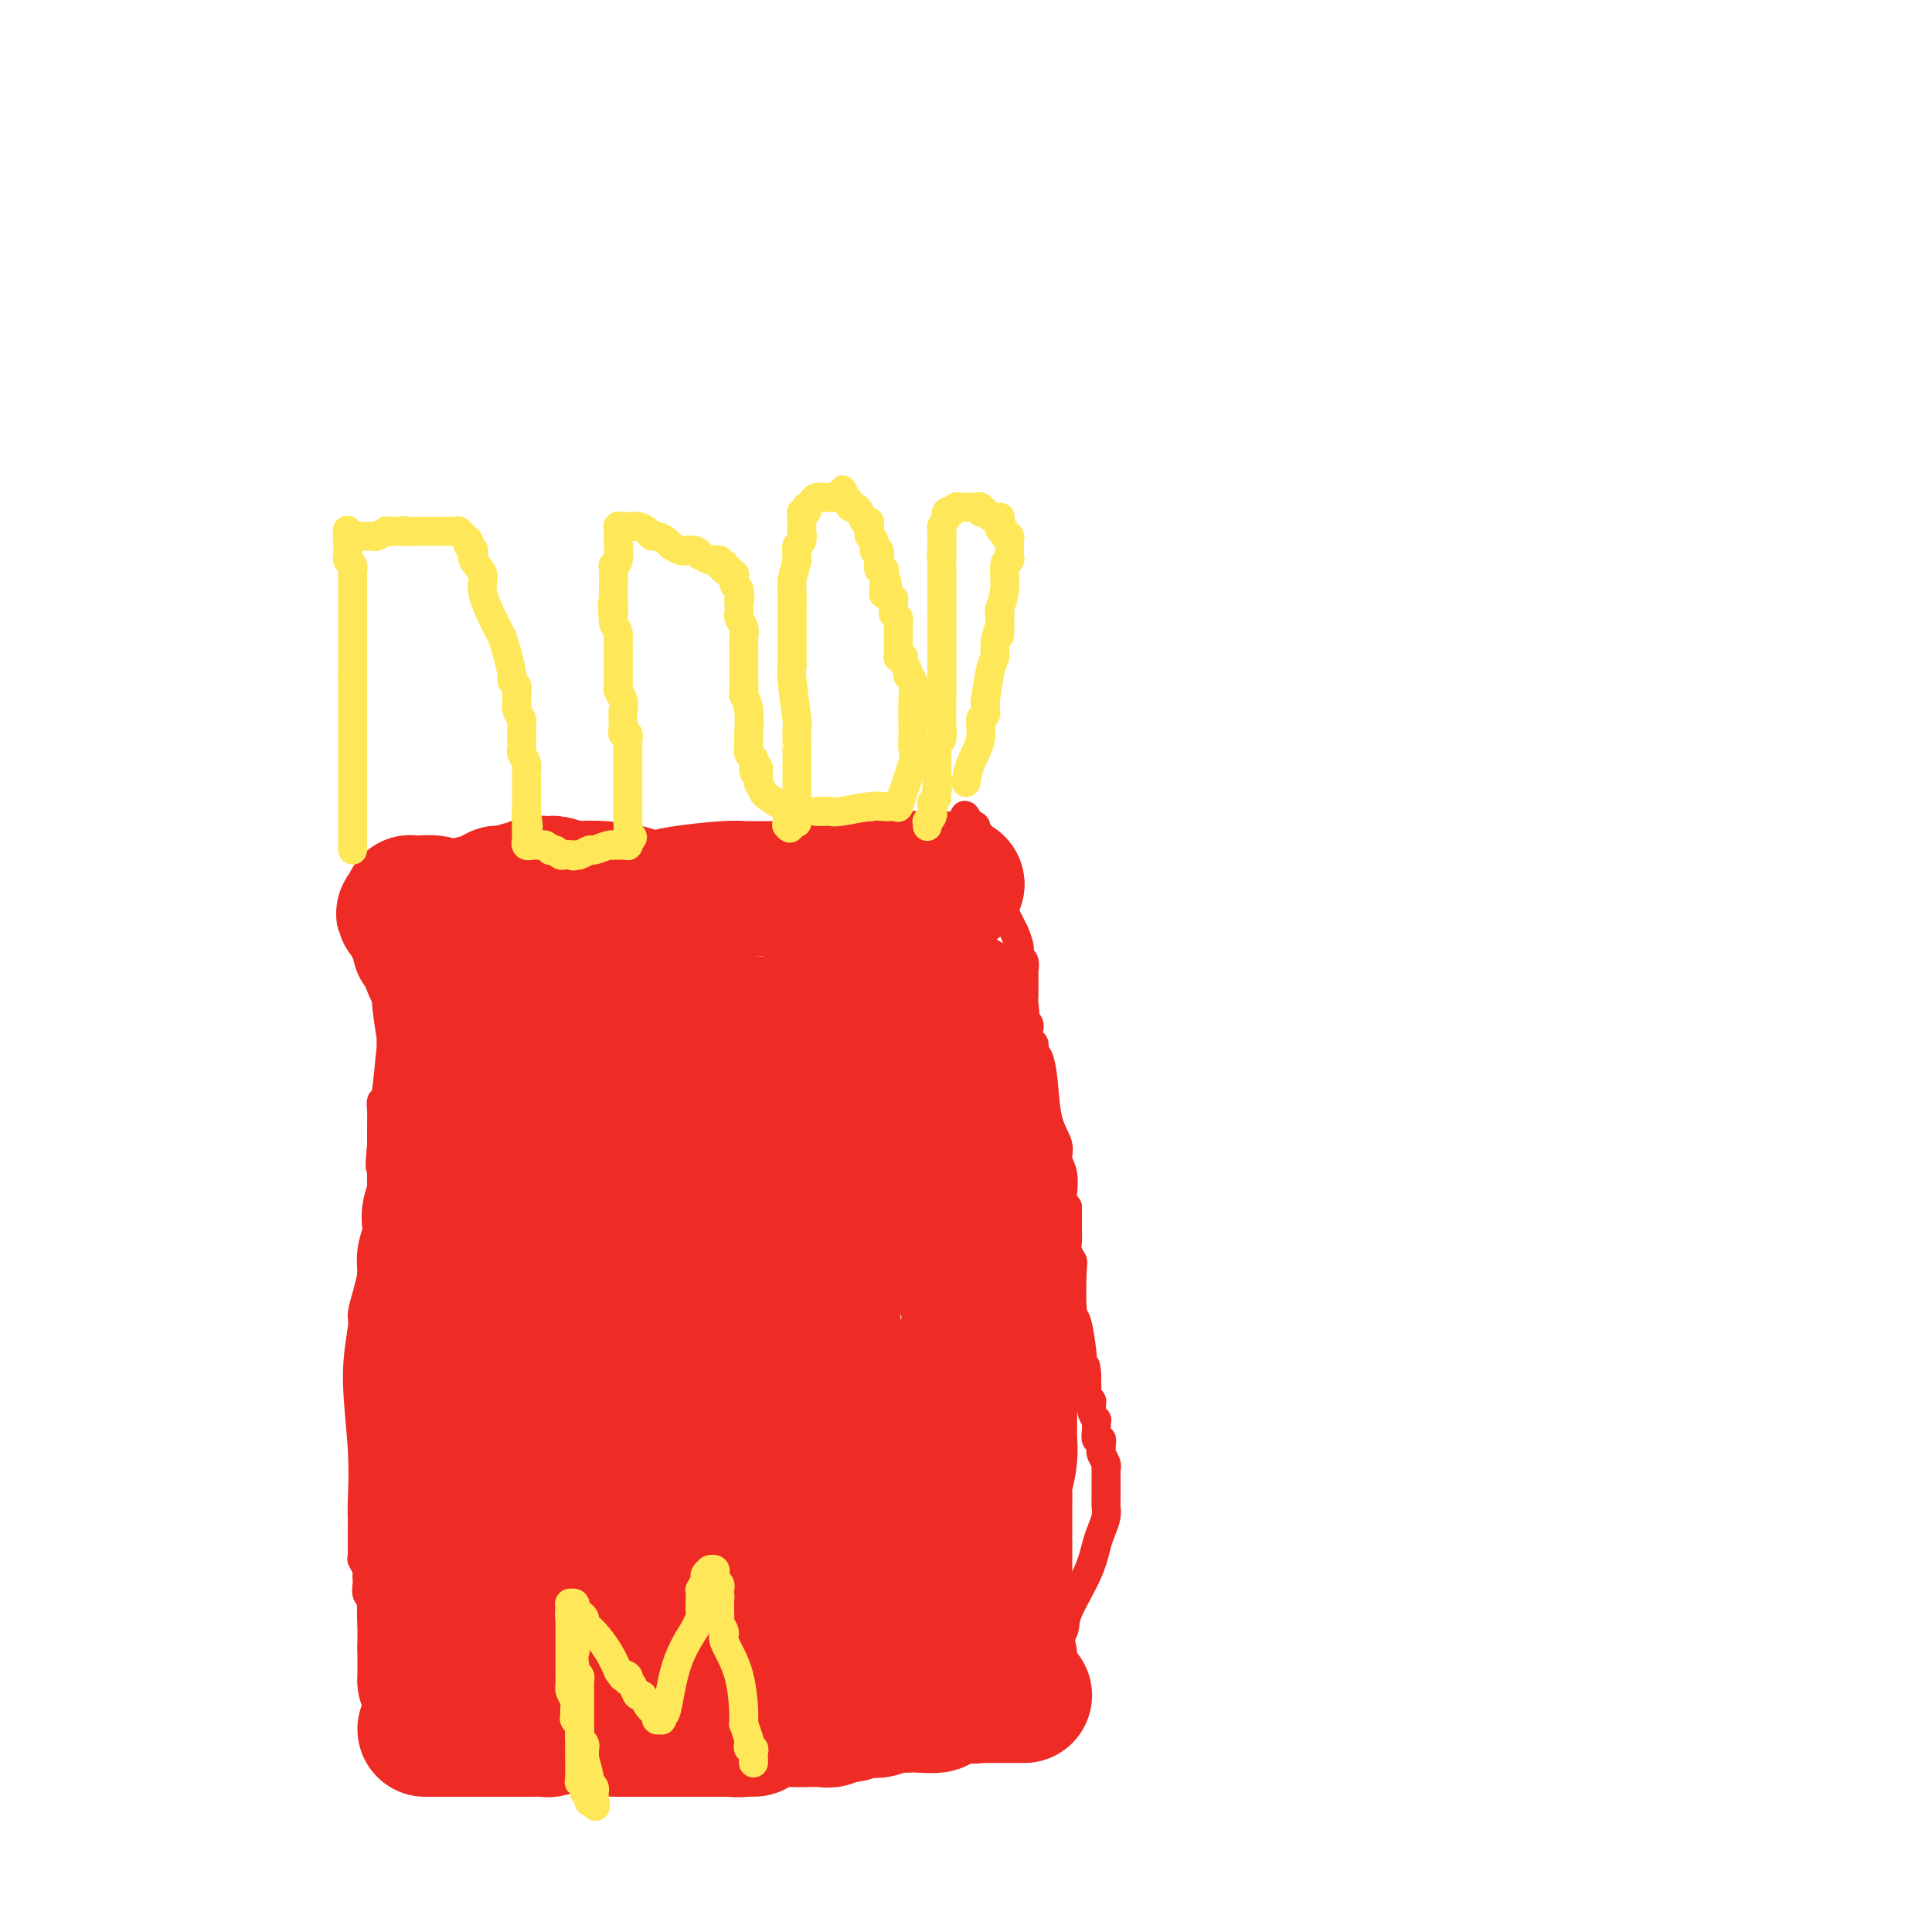 <svg viewBox='0 0 400 400' version='1.1' xmlns='http://www.w3.org/2000/svg' xmlns:xlink='http://www.w3.org/1999/xlink'><g fill='none' stroke='#EE2B24' stroke-width='6' stroke-linecap='round' stroke-linejoin='round'><path d='M87,351c0.517,0.000 1.034,0.000 2,0c0.966,0.000 2.381,0.000 3,0c0.619,0.000 0.442,0.000 1,0c0.558,0.000 1.852,0.000 3,0c1.148,0.000 2.150,0.000 3,0c0.850,0.000 1.547,0.000 2,0c0.453,-0.000 0.660,0.000 1,0c0.340,0.000 0.812,0.000 1,0c0.188,0.000 0.092,0.000 0,0c-0.092,0.000 -0.179,0.000 0,0c0.179,0.000 0.622,0.000 1,0c0.378,0.000 0.689,0.000 1,0'/><path d='M105,351c2.526,-0.000 -0.160,-0.000 0,0c0.160,0.000 3.167,0.000 5,0c1.833,-0.000 2.491,-0.000 3,0c0.509,0.000 0.868,0.000 1,0c0.132,-0.000 0.037,-0.000 0,0c-0.037,0.000 -0.017,0.001 0,0c0.017,-0.001 0.030,-0.004 0,0c-0.030,0.004 -0.104,0.015 0,0c0.104,-0.015 0.385,-0.057 1,0c0.615,0.057 1.563,0.211 2,0c0.437,-0.211 0.363,-0.789 1,-1c0.637,-0.211 1.984,-0.056 3,0c1.016,0.056 1.701,0.012 2,0c0.299,-0.012 0.212,0.008 0,0c-0.212,-0.008 -0.550,-0.044 0,0c0.550,0.044 1.986,0.170 3,0c1.014,-0.170 1.605,-0.634 5,-1c3.395,-0.366 9.593,-0.634 14,-1c4.407,-0.366 7.022,-0.830 9,-1c1.978,-0.170 3.318,-0.044 4,0c0.682,0.044 0.705,0.008 1,0c0.295,-0.008 0.861,0.013 2,0c1.139,-0.013 2.852,-0.060 4,0c1.148,0.060 1.732,0.226 4,0c2.268,-0.226 6.219,-0.845 11,-1c4.781,-0.155 10.391,0.155 13,0c2.609,-0.155 2.219,-0.773 3,-1c0.781,-0.227 2.735,-0.061 4,0c1.265,0.061 1.841,0.016 2,0c0.159,-0.016 -0.097,-0.005 0,0c0.097,0.005 0.549,0.002 1,0'/><path d='M203,345c15.149,-0.928 4.020,-0.249 0,0c-4.020,0.249 -0.932,0.067 0,0c0.932,-0.067 -0.294,-0.018 0,0c0.294,0.018 2.107,0.005 3,0c0.893,-0.005 0.867,-0.001 1,0c0.133,0.001 0.427,0.000 1,0c0.573,-0.000 1.425,-0.000 2,0c0.575,0.000 0.872,0.000 1,0c0.128,-0.000 0.086,-0.000 0,0c-0.086,0.000 -0.215,0.000 0,0c0.215,-0.000 0.775,-0.000 1,0c0.225,0.000 0.117,0.000 0,0c-0.117,-0.000 -0.242,-0.000 0,0c0.242,0.000 0.850,0.000 1,0c0.150,-0.000 -0.157,0.000 0,0c0.157,-0.000 0.778,-0.000 1,0c0.222,0.000 0.045,0.000 0,0c-0.045,-0.000 0.040,-0.000 0,0c-0.040,0.000 -0.207,0.000 0,0c0.207,-0.000 0.786,-0.000 1,0c0.214,0.000 0.061,0.000 0,0c-0.061,-0.000 -0.030,-0.000 0,0c0.030,0.000 0.061,0.001 0,0c-0.061,-0.001 -0.212,-0.004 0,0c0.212,0.004 0.789,0.015 1,0c0.211,-0.015 0.057,-0.056 0,0c-0.057,0.056 -0.015,0.208 0,0c0.015,-0.208 0.004,-0.777 0,-1c-0.004,-0.223 -0.001,-0.098 0,0c0.001,0.098 0.000,0.171 0,0c-0.000,-0.171 -0.000,-0.585 0,-1'/><path d='M216,343c2.056,-0.330 0.698,-0.154 1,-1c0.302,-0.846 2.266,-2.715 3,-4c0.734,-1.285 0.239,-1.986 1,-4c0.761,-2.014 2.778,-5.342 4,-8c1.222,-2.658 1.648,-4.648 2,-6c0.352,-1.352 0.630,-2.068 1,-3c0.370,-0.932 0.831,-2.081 1,-3c0.169,-0.919 0.045,-1.608 0,-2c-0.045,-0.392 -0.012,-0.488 0,-1c0.012,-0.512 0.003,-1.442 0,-2c-0.003,-0.558 -0.001,-0.746 0,-1c0.001,-0.254 -0.000,-0.575 0,-1c0.000,-0.425 0.001,-0.953 0,-1c-0.001,-0.047 -0.004,0.387 0,0c0.004,-0.387 0.015,-1.595 0,-2c-0.015,-0.405 -0.057,-0.006 0,0c0.057,0.006 0.212,-0.381 0,-1c-0.212,-0.619 -0.793,-1.471 -1,-2c-0.207,-0.529 -0.041,-0.736 0,-1c0.041,-0.264 -0.042,-0.586 0,-1c0.042,-0.414 0.208,-0.918 0,-1c-0.208,-0.082 -0.792,0.260 -1,0c-0.208,-0.260 -0.041,-1.121 0,-2c0.041,-0.879 -0.045,-1.775 0,-2c0.045,-0.225 0.222,0.221 0,0c-0.222,-0.221 -0.844,-1.110 -1,-2c-0.156,-0.890 0.154,-1.783 0,-2c-0.154,-0.217 -0.773,0.241 -1,0c-0.227,-0.241 -0.061,-1.180 0,-2c0.061,-0.820 0.017,-1.520 0,-2c-0.017,-0.480 -0.009,-0.740 0,-1'/><path d='M225,285c-0.558,-4.376 0.047,-0.817 0,0c-0.047,0.817 -0.748,-1.109 -1,-2c-0.252,-0.891 -0.057,-0.746 0,-1c0.057,-0.254 -0.023,-0.906 0,-1c0.023,-0.094 0.151,0.369 0,-1c-0.151,-1.369 -0.580,-4.569 -1,-6c-0.420,-1.431 -0.830,-1.093 -1,-3c-0.170,-1.907 -0.098,-6.060 0,-8c0.098,-1.940 0.222,-1.668 0,-2c-0.222,-0.332 -0.792,-1.270 -1,-2c-0.208,-0.730 -0.056,-1.252 0,-2c0.056,-0.748 0.015,-1.720 0,-2c-0.015,-0.280 -0.004,0.133 0,0c0.004,-0.133 0.001,-0.810 0,-1c-0.001,-0.190 -0.000,0.108 0,0c0.000,-0.108 0.000,-0.621 0,-1c-0.000,-0.379 -0.000,-0.623 0,-1c0.000,-0.377 0.000,-0.886 0,-1c-0.000,-0.114 -0.000,0.165 0,0c0.000,-0.165 0.000,-0.776 0,-1c-0.000,-0.224 -0.000,-0.060 0,0c0.000,0.060 0.000,0.016 0,0c-0.000,-0.016 -0.000,-0.005 0,0c0.000,0.005 0.000,0.002 0,0'/><path d='M221,250c-0.413,-0.298 -0.827,-0.596 -1,-1c-0.173,-0.404 -0.106,-0.915 0,-2c0.106,-1.085 0.250,-2.743 0,-4c-0.250,-1.257 -0.893,-2.113 -1,-3c-0.107,-0.887 0.321,-1.806 0,-3c-0.321,-1.194 -1.393,-2.663 -2,-5c-0.607,-2.337 -0.750,-5.544 -1,-8c-0.250,-2.456 -0.607,-4.162 -1,-5c-0.393,-0.838 -0.823,-0.807 -1,-1c-0.177,-0.193 -0.100,-0.611 0,-1c0.100,-0.389 0.224,-0.748 0,-1c-0.224,-0.252 -0.796,-0.396 -1,-1c-0.204,-0.604 -0.041,-1.667 0,-2c0.041,-0.333 -0.041,0.065 0,0c0.041,-0.065 0.203,-0.595 0,-1c-0.203,-0.405 -0.772,-0.687 -1,-1c-0.228,-0.313 -0.114,-0.656 0,-1'/><path d='M212,210c-1.392,-6.387 -0.373,-2.354 0,-1c0.373,1.354 0.100,0.031 0,-1c-0.100,-1.031 -0.027,-1.768 0,-2c0.027,-0.232 0.007,0.041 0,0c-0.007,-0.041 -0.001,-0.396 0,-1c0.001,-0.604 -0.004,-1.457 0,-2c0.004,-0.543 0.016,-0.777 0,-1c-0.016,-0.223 -0.061,-0.436 0,-1c0.061,-0.564 0.227,-1.481 0,-2c-0.227,-0.519 -0.848,-0.642 -1,-1c-0.152,-0.358 0.166,-0.951 0,-2c-0.166,-1.049 -0.814,-2.554 -1,-3c-0.186,-0.446 0.090,0.167 0,0c-0.090,-0.167 -0.546,-1.113 -1,-2c-0.454,-0.887 -0.907,-1.716 -1,-2c-0.093,-0.284 0.172,-0.022 0,0c-0.172,0.022 -0.782,-0.197 -1,-1c-0.218,-0.803 -0.043,-2.190 0,-3c0.043,-0.810 -0.045,-1.044 0,-1c0.045,0.044 0.224,0.366 0,0c-0.224,-0.366 -0.852,-1.420 -1,-2c-0.148,-0.580 0.184,-0.686 0,-1c-0.184,-0.314 -0.886,-0.837 -1,-1c-0.114,-0.163 0.358,0.034 0,-1c-0.358,-1.034 -1.545,-3.300 -2,-4c-0.455,-0.700 -0.178,0.166 0,0c0.178,-0.166 0.258,-1.365 0,-2c-0.258,-0.635 -0.853,-0.706 -1,-1c-0.147,-0.294 0.153,-0.810 0,-1c-0.153,-0.190 -0.758,-0.054 -1,0c-0.242,0.054 -0.121,0.027 0,0'/><path d='M201,171c-1.929,-4.332 -1.253,-1.161 -1,0c0.253,1.161 0.082,0.311 0,0c-0.082,-0.311 -0.075,-0.083 0,0c0.075,0.083 0.217,0.022 0,0c-0.217,-0.022 -0.794,-0.006 -1,0c-0.206,0.006 -0.041,0.002 0,0c0.041,-0.002 -0.042,-0.000 0,0c0.042,0.000 0.207,0.000 0,0c-0.207,-0.000 -0.788,-0.000 -1,0c-0.212,0.000 -0.056,0.000 0,0c0.056,-0.000 0.012,-0.000 0,0c-0.012,0.000 0.007,0.000 0,0c-0.007,-0.000 -0.039,-0.000 0,0c0.039,0.000 0.150,0.000 0,0c-0.150,-0.000 -0.562,0.000 -1,0c-0.438,-0.000 -0.901,-0.000 -1,0c-0.099,0.000 0.166,0.000 0,0c-0.166,-0.000 -0.761,-0.000 -1,0c-0.239,0.000 -0.120,0.000 0,0c0.120,-0.000 0.240,-0.000 0,0c-0.240,0.000 -0.841,0.000 -1,0c-0.159,-0.000 0.125,-0.001 0,0c-0.125,0.001 -0.660,0.004 -1,0c-0.340,-0.004 -0.486,-0.015 -1,0c-0.514,0.015 -1.396,0.057 -2,0c-0.604,-0.057 -0.932,-0.211 -1,0c-0.068,0.211 0.123,0.789 0,1c-0.123,0.211 -0.559,0.057 -1,0c-0.441,-0.057 -0.888,-0.015 -1,0c-0.112,0.015 0.111,0.004 0,0c-0.111,-0.004 -0.555,-0.002 -1,0'/><path d='M186,172c-2.531,0.150 -1.357,0.026 -1,0c0.357,-0.026 -0.103,0.046 0,0c0.103,-0.046 0.767,-0.210 0,0c-0.767,0.210 -2.967,0.792 -4,1c-1.033,0.208 -0.900,0.041 -1,0c-0.100,-0.041 -0.433,0.045 -1,0c-0.567,-0.045 -1.367,-0.222 -2,0c-0.633,0.222 -1.100,0.844 -2,1c-0.900,0.156 -2.235,-0.154 -3,0c-0.765,0.154 -0.960,0.773 -1,1c-0.040,0.227 0.077,0.061 0,0c-0.077,-0.061 -0.346,-0.016 -1,0c-0.654,0.016 -1.692,0.004 -2,0c-0.308,-0.004 0.113,-0.001 0,0c-0.113,0.001 -0.761,0.000 -1,0c-0.239,-0.000 -0.068,-0.000 0,0c0.068,0.000 0.032,0.000 0,0c-0.032,-0.000 -0.059,0.000 0,0c0.059,-0.000 0.204,-0.000 0,0c-0.204,0.000 -0.758,0.000 -1,0c-0.242,-0.000 -0.174,-0.001 0,0c0.174,0.001 0.454,0.004 0,0c-0.454,-0.004 -1.641,-0.015 -2,0c-0.359,0.015 0.110,0.057 -1,0c-1.110,-0.057 -3.800,-0.211 -6,0c-2.200,0.211 -3.909,0.789 -5,1c-1.091,0.211 -1.563,0.057 -2,0c-0.437,-0.057 -0.839,-0.015 -1,0c-0.161,0.015 -0.082,0.004 0,0c0.082,-0.004 0.166,-0.001 0,0c-0.166,0.001 -0.583,0.001 -1,0'/><path d='M148,176c-6.051,0.841 -2.178,0.944 -1,1c1.178,0.056 -0.340,0.067 -2,0c-1.660,-0.067 -3.464,-0.210 -5,0c-1.536,0.210 -2.804,0.774 -4,1c-1.196,0.226 -2.320,0.113 -3,0c-0.680,-0.113 -0.915,-0.227 -1,0c-0.085,0.227 -0.020,0.793 0,1c0.020,0.207 -0.004,0.054 0,0c0.004,-0.054 0.036,-0.011 0,0c-0.036,0.011 -0.139,-0.011 -1,0c-0.861,0.011 -2.482,0.056 -3,0c-0.518,-0.056 0.065,-0.211 0,0c-0.065,0.211 -0.777,0.789 -1,1c-0.223,0.211 0.043,0.057 0,0c-0.043,-0.057 -0.396,-0.015 -1,0c-0.604,0.015 -1.461,0.004 -2,0c-0.539,-0.004 -0.762,-0.001 -1,0c-0.238,0.001 -0.493,0.000 -1,0c-0.507,-0.000 -1.267,-0.000 -2,0c-0.733,0.000 -1.441,0.000 -2,0c-0.559,-0.000 -0.971,0.000 -2,0c-1.029,-0.000 -2.675,-0.000 -5,0c-2.325,0.000 -5.331,0.000 -8,0c-2.669,-0.000 -5.003,-0.001 -6,0c-0.997,0.001 -0.659,0.004 -1,0c-0.341,-0.004 -1.363,-0.015 -2,0c-0.637,0.015 -0.889,0.057 -1,0c-0.111,-0.057 -0.081,-0.211 0,0c0.081,0.211 0.214,0.788 0,1c-0.214,0.212 -0.775,0.061 -1,0c-0.225,-0.061 -0.112,-0.030 0,0'/><path d='M92,181c-8.661,0.773 -2.313,0.207 0,0c2.313,-0.207 0.592,-0.054 0,0c-0.592,0.054 -0.055,0.011 0,0c0.055,-0.011 -0.371,0.011 -1,0c-0.629,-0.011 -1.460,-0.056 -2,0c-0.540,0.056 -0.789,0.211 -1,0c-0.211,-0.211 -0.382,-0.789 -1,-1c-0.618,-0.211 -1.681,-0.056 -2,0c-0.319,0.056 0.107,0.014 0,0c-0.107,-0.014 -0.747,-0.000 -1,0c-0.253,0.000 -0.120,-0.014 0,0c0.120,0.014 0.228,0.056 0,0c-0.228,-0.056 -0.793,-0.211 -1,0c-0.207,0.211 -0.055,0.789 0,1c0.055,0.211 0.015,0.057 0,0c-0.015,-0.057 -0.003,-0.015 0,0c0.003,0.015 -0.003,0.004 0,0c0.003,-0.004 0.016,-0.001 0,0c-0.016,0.001 -0.061,0.000 0,0c0.061,-0.000 0.226,0.000 0,0c-0.226,-0.000 -0.844,-0.001 -1,0c-0.156,0.001 0.151,0.004 0,0c-0.151,-0.004 -0.758,-0.015 -1,0c-0.242,0.015 -0.118,0.057 0,0c0.118,-0.057 0.229,-0.212 0,0c-0.229,0.212 -0.797,0.793 -1,1c-0.203,0.207 -0.041,0.042 0,0c0.041,-0.042 -0.041,0.040 0,0c0.041,-0.040 0.203,-0.203 0,0c-0.203,0.203 -0.772,0.772 -1,1c-0.228,0.228 -0.114,0.114 0,0'/><path d='M79,183c-2.011,0.326 -0.539,0.140 0,0c0.539,-0.140 0.144,-0.234 0,0c-0.144,0.234 -0.039,0.795 0,1c0.039,0.205 0.011,0.055 0,0c-0.011,-0.055 -0.007,-0.015 0,0c0.007,0.015 0.016,0.004 0,0c-0.016,-0.004 -0.057,-0.001 0,0c0.057,0.001 0.211,-0.001 0,0c-0.211,0.001 -0.789,0.004 -1,0c-0.211,-0.004 -0.057,-0.015 0,0c0.057,0.015 0.015,0.057 0,0c-0.015,-0.057 -0.004,-0.211 0,0c0.004,0.211 0.002,0.789 0,1c-0.002,0.211 -0.004,0.057 0,0c0.004,-0.057 0.015,-0.015 0,0c-0.015,0.015 -0.057,0.004 0,0c0.057,-0.004 0.211,-0.002 0,0c-0.211,0.002 -0.788,0.005 -1,0c-0.212,-0.005 -0.058,-0.016 0,0c0.058,0.016 0.019,0.060 0,0c-0.019,-0.060 -0.019,-0.223 0,0c0.019,0.223 0.057,0.833 0,1c-0.057,0.167 -0.208,-0.109 0,0c0.208,0.109 0.774,0.603 1,1c0.226,0.397 0.113,0.699 0,1'/><path d='M78,188c-0.198,0.997 -0.193,0.989 0,1c0.193,0.011 0.574,0.039 1,0c0.426,-0.039 0.898,-0.146 1,0c0.102,0.146 -0.165,0.546 0,1c0.165,0.454 0.761,0.961 1,1c0.239,0.039 0.120,-0.392 0,0c-0.120,0.392 -0.242,1.606 0,2c0.242,0.394 0.850,-0.031 1,0c0.150,0.031 -0.156,0.519 0,1c0.156,0.481 0.774,0.955 1,1c0.226,0.045 0.061,-0.338 0,0c-0.061,0.338 -0.016,1.396 0,2c0.016,0.604 0.004,0.755 0,1c-0.004,0.245 -0.000,0.586 0,1c0.000,0.414 -0.004,0.903 0,1c0.004,0.097 0.015,-0.197 0,0c-0.015,0.197 -0.057,0.884 0,1c0.057,0.116 0.211,-0.337 0,0c-0.211,0.337 -0.789,1.466 -1,2c-0.211,0.534 -0.056,0.472 0,1c0.056,0.528 0.012,1.647 0,2c-0.012,0.353 0.008,-0.059 0,0c-0.008,0.059 -0.044,0.589 0,2c0.044,1.411 0.170,3.704 0,5c-0.170,1.296 -0.634,1.597 -1,4c-0.366,2.403 -0.634,6.909 -1,9c-0.366,2.091 -0.830,1.768 -1,2c-0.170,0.232 -0.046,1.021 0,2c0.046,0.979 0.012,2.148 0,3c-0.012,0.852 -0.004,1.386 0,2c0.004,0.614 0.002,1.307 0,2'/><path d='M79,237c-0.618,7.099 -0.165,3.847 0,3c0.165,-0.847 0.040,0.712 0,2c-0.040,1.288 0.003,2.304 0,3c-0.003,0.696 -0.052,1.073 0,1c0.052,-0.073 0.206,-0.597 0,0c-0.206,0.597 -0.773,2.315 -1,4c-0.227,1.685 -0.113,3.338 0,4c0.113,0.662 0.224,0.332 0,1c-0.224,0.668 -0.782,2.333 -1,4c-0.218,1.667 -0.096,3.337 0,4c0.096,0.663 0.164,0.318 0,1c-0.164,0.682 -0.562,2.389 -1,4c-0.438,1.611 -0.916,3.125 -1,4c-0.084,0.875 0.226,1.111 0,3c-0.226,1.889 -0.989,5.433 -1,10c-0.011,4.567 0.729,10.159 1,15c0.271,4.841 0.073,8.932 0,11c-0.073,2.068 -0.020,2.113 0,3c0.020,0.887 0.006,2.616 0,4c-0.006,1.384 -0.002,2.421 0,3c0.002,0.579 0.004,0.698 0,1c-0.004,0.302 -0.015,0.788 0,1c0.015,0.212 0.057,0.151 0,0c-0.057,-0.151 -0.211,-0.392 0,0c0.211,0.392 0.788,1.418 1,2c0.212,0.582 0.061,0.719 0,1c-0.061,0.281 -0.030,0.705 0,1c0.030,0.295 0.060,0.460 0,1c-0.060,0.540 -0.208,1.453 0,2c0.208,0.547 0.774,0.728 1,1c0.226,0.272 0.113,0.636 0,1'/><path d='M77,332c0.692,7.759 0.921,3.656 1,2c0.079,-1.656 0.007,-0.864 0,0c-0.007,0.864 0.050,1.801 0,2c-0.050,0.199 -0.206,-0.340 0,0c0.206,0.340 0.773,1.558 1,2c0.227,0.442 0.112,0.106 0,0c-0.112,-0.106 -0.222,0.018 0,0c0.222,-0.018 0.778,-0.177 1,0c0.222,0.177 0.112,0.691 0,1c-0.112,0.309 -0.227,0.412 0,1c0.227,0.588 0.796,1.662 1,2c0.204,0.338 0.045,-0.060 0,0c-0.045,0.060 0.026,0.579 0,1c-0.026,0.421 -0.147,0.743 0,1c0.147,0.257 0.564,0.450 1,1c0.436,0.550 0.891,1.458 1,2c0.109,0.542 -0.128,0.720 0,1c0.128,0.280 0.622,0.663 1,1c0.378,0.337 0.641,0.626 1,1c0.359,0.374 0.814,0.831 1,1c0.186,0.169 0.102,0.049 0,0c-0.102,-0.049 -0.224,-0.027 0,0c0.224,0.027 0.792,0.060 1,0c0.208,-0.060 0.056,-0.212 0,0c-0.056,0.212 -0.015,0.788 0,1c0.015,0.212 0.004,0.061 0,0c-0.004,-0.061 -0.002,-0.030 0,0'/></g>
<g fill='none' stroke='#FFCD0A' stroke-width='6' stroke-linecap='round' stroke-linejoin='round'><path d='M113,314c0.398,0.409 0.795,0.817 1,2c0.205,1.183 0.216,3.139 0,4c-0.216,0.861 -0.660,0.626 1,6c1.660,5.374 5.426,16.358 7,22c1.574,5.642 0.958,5.942 1,6c0.042,0.058 0.742,-0.125 1,0c0.258,0.125 0.073,0.559 0,1c-0.073,0.441 -0.034,0.888 0,1c0.034,0.112 0.061,-0.111 0,0c-0.061,0.111 -0.212,0.555 0,1c0.212,0.445 0.788,0.889 1,1c0.212,0.111 0.061,-0.111 0,0c-0.061,0.111 -0.030,0.556 0,1'/><path d='M125,359c1.856,6.978 0.497,1.922 0,0c-0.497,-1.922 -0.133,-0.711 0,0c0.133,0.711 0.036,0.923 0,1c-0.036,0.077 -0.010,0.021 0,0c0.010,-0.021 0.003,-0.006 0,0c-0.003,0.006 -0.001,0.001 0,0c0.001,-0.001 0.000,-0.000 0,0c-0.000,0.000 -0.000,0.000 0,0c0.000,-0.000 0.001,-0.000 0,0c-0.001,0.000 -0.004,-0.000 0,0c0.004,0.000 0.015,0.000 0,0c-0.015,-0.000 -0.056,-0.000 0,0c0.056,0.000 0.207,0.001 0,0c-0.207,-0.001 -0.773,-0.003 -1,0c-0.227,0.003 -0.114,0.012 0,0c0.114,-0.012 0.229,-0.043 0,0c-0.229,0.043 -0.801,0.162 -1,0c-0.199,-0.162 -0.024,-0.605 0,-1c0.024,-0.395 -0.101,-0.743 0,-1c0.101,-0.257 0.429,-0.422 0,-1c-0.429,-0.578 -1.617,-1.568 -2,-2c-0.383,-0.432 0.037,-0.305 0,-1c-0.037,-0.695 -0.532,-2.213 -1,-3c-0.468,-0.787 -0.910,-0.845 -1,-1c-0.090,-0.155 0.172,-0.409 0,-1c-0.172,-0.591 -0.778,-1.519 -1,-2c-0.222,-0.481 -0.060,-0.514 0,-1c0.060,-0.486 0.017,-1.425 0,-2c-0.017,-0.575 -0.009,-0.788 0,-1'/><path d='M118,343c-1.311,-2.613 -1.087,-1.147 -1,-1c0.087,0.147 0.037,-1.025 0,-2c-0.037,-0.975 -0.062,-1.754 0,-2c0.062,-0.246 0.213,0.039 0,0c-0.213,-0.039 -0.788,-0.403 -1,-1c-0.212,-0.597 -0.061,-1.429 0,-2c0.061,-0.571 0.031,-0.882 0,-1c-0.031,-0.118 -0.065,-0.043 0,0c0.065,0.043 0.228,0.054 0,0c-0.228,-0.054 -0.846,-0.172 -1,-1c-0.154,-0.828 0.155,-2.366 0,-3c-0.155,-0.634 -0.774,-0.365 -1,-1c-0.226,-0.635 -0.061,-2.174 0,-3c0.061,-0.826 0.016,-0.940 0,-1c-0.016,-0.060 -0.004,-0.068 0,0c0.004,0.068 0.001,0.211 0,0c-0.001,-0.211 -0.000,-0.774 0,-1c0.000,-0.226 0.000,-0.113 0,0'/><path d='M114,324c0.000,0.000 0.100,0.100 0.1,0.1'/><path d='M114,324c0.000,0.000 0.100,0.100 0.1,0.1'/><path d='M114,324c0.000,0.000 0.000,-1.000 0,-1'/><path d='M114,323c-0.228,-0.094 -0.797,0.171 -1,0c-0.203,-0.171 -0.041,-0.778 0,-1c0.041,-0.222 -0.041,-0.060 0,0c0.041,0.060 0.203,0.016 0,0c-0.203,-0.016 -0.772,-0.005 -1,0c-0.228,0.005 -0.114,0.002 0,0'/><path d='M113,314c0.326,0.295 0.651,0.591 1,1c0.349,0.409 0.720,0.933 1,1c0.280,0.067 0.467,-0.323 1,0c0.533,0.323 1.410,1.358 2,2c0.590,0.642 0.893,0.890 1,1c0.107,0.110 0.017,0.081 0,0c-0.017,-0.081 0.038,-0.214 0,0c-0.038,0.214 -0.168,0.776 0,1c0.168,0.224 0.633,0.112 1,0c0.367,-0.112 0.637,-0.222 1,0c0.363,0.222 0.818,0.778 1,1c0.182,0.222 0.091,0.111 0,0'/><path d='M122,321c1.331,1.305 0.159,1.066 0,1c-0.159,-0.066 0.693,0.039 1,0c0.307,-0.039 0.067,-0.222 0,0c-0.067,0.222 0.037,0.848 0,1c-0.037,0.152 -0.217,-0.169 0,0c0.217,0.169 0.831,0.828 1,1c0.169,0.172 -0.108,-0.145 0,0c0.108,0.145 0.601,0.750 1,1c0.399,0.250 0.705,0.144 1,0c0.295,-0.144 0.579,-0.326 1,0c0.421,0.326 0.978,1.159 2,2c1.022,0.841 2.508,1.688 3,2c0.492,0.312 -0.012,0.087 0,0c0.012,-0.087 0.539,-0.037 1,0c0.461,0.037 0.854,0.062 1,0c0.146,-0.062 0.043,-0.209 0,0c-0.043,0.209 -0.026,0.774 0,1c0.026,0.226 0.059,0.113 0,0c-0.059,-0.113 -0.212,-0.226 0,0c0.212,0.226 0.789,0.793 1,1c0.211,0.207 0.057,0.056 0,0c-0.057,-0.056 -0.015,-0.015 0,0c0.015,0.015 0.004,0.004 0,0c-0.004,-0.004 -0.001,-0.000 0,0c0.001,0.000 0.000,-0.003 0,0c-0.000,0.003 -0.000,0.012 0,0c0.000,-0.012 0.000,-0.045 0,0c-0.000,0.045 -0.000,0.167 0,0c0.000,-0.167 0.000,-0.622 0,-1c-0.000,-0.378 -0.000,-0.679 0,-1c0.000,-0.321 0.000,-0.660 0,-1'/><path d='M135,328c0.033,-0.742 0.114,-1.096 0,-1c-0.114,0.096 -0.423,0.644 0,-1c0.423,-1.644 1.578,-5.478 2,-7c0.422,-1.522 0.112,-0.732 0,-1c-0.112,-0.268 -0.026,-1.595 0,-2c0.026,-0.405 -0.007,0.112 0,0c0.007,-0.112 0.054,-0.854 0,-1c-0.054,-0.146 -0.208,0.303 0,0c0.208,-0.303 0.777,-1.356 1,-2c0.223,-0.644 0.098,-0.877 0,-1c-0.098,-0.123 -0.170,-0.137 0,0c0.170,0.137 0.581,0.425 1,0c0.419,-0.425 0.844,-1.564 1,-2c0.156,-0.436 0.042,-0.170 0,0c-0.042,0.170 -0.011,0.243 0,0c0.011,-0.243 0.003,-0.801 0,-1c-0.003,-0.199 -0.001,-0.039 0,0c0.001,0.039 0.000,-0.042 0,0c-0.000,0.042 -0.000,0.207 0,0c0.000,-0.207 -0.000,-0.788 0,-1c0.000,-0.212 0.000,-0.057 0,0c-0.000,0.057 -0.001,0.014 0,0c0.001,-0.014 0.004,-0.000 0,0c-0.004,0.000 -0.015,-0.014 0,0c0.015,0.014 0.057,0.056 0,0c-0.057,-0.056 -0.211,-0.211 0,0c0.211,0.211 0.788,0.788 1,1c0.212,0.212 0.061,0.061 0,0c-0.061,-0.061 -0.030,-0.030 0,0'/><path d='M141,309c1.183,-2.524 1.140,0.668 1,2c-0.140,1.332 -0.377,0.806 0,1c0.377,0.194 1.369,1.109 2,2c0.631,0.891 0.900,1.760 1,2c0.100,0.240 0.029,-0.148 0,0c-0.029,0.148 -0.018,0.831 0,1c0.018,0.169 0.041,-0.177 0,0c-0.041,0.177 -0.147,0.876 0,1c0.147,0.124 0.547,-0.327 1,0c0.453,0.327 0.958,1.433 1,2c0.042,0.567 -0.381,0.596 0,1c0.381,0.404 1.565,1.183 2,2c0.435,0.817 0.119,1.671 0,2c-0.119,0.329 -0.043,0.133 0,0c0.043,-0.133 0.053,-0.204 0,0c-0.053,0.204 -0.168,0.684 0,1c0.168,0.316 0.619,0.467 1,1c0.381,0.533 0.690,1.448 1,2c0.310,0.552 0.619,0.740 1,1c0.381,0.260 0.834,0.591 1,1c0.166,0.409 0.044,0.894 0,1c-0.044,0.106 -0.012,-0.168 0,0c0.012,0.168 0.003,0.777 0,1c-0.003,0.223 -0.001,0.060 0,0c0.001,-0.060 0.000,-0.017 0,0c-0.000,0.017 -0.000,0.009 0,0'/></g>
<g fill='none' stroke='#EE2B24' stroke-width='28' stroke-linecap='round' stroke-linejoin='round'><path d='M209,343c-0.423,-1.023 -0.845,-2.045 -1,-3c-0.155,-0.955 -0.041,-1.842 0,-3c0.041,-1.158 0.011,-2.585 0,-5c-0.011,-2.415 -0.003,-5.816 0,-9c0.003,-3.184 -0.000,-6.149 0,-7c0.000,-0.851 0.004,0.412 0,0c-0.004,-0.412 -0.015,-2.501 0,-4c0.015,-1.499 0.057,-2.409 0,-3c-0.057,-0.591 -0.211,-0.863 0,-2c0.211,-1.137 0.789,-3.140 1,-5c0.211,-1.860 0.057,-3.576 0,-4c-0.057,-0.424 -0.015,0.444 0,0c0.015,-0.444 0.004,-2.199 0,-3c-0.004,-0.801 -0.001,-0.648 0,-1c0.001,-0.352 0.000,-1.210 0,-2c-0.000,-0.790 -0.000,-1.511 0,-2c0.000,-0.489 0.000,-0.747 0,-1c-0.000,-0.253 -0.000,-0.501 0,-1c0.000,-0.499 0.000,-1.250 0,-2c-0.000,-0.750 -0.000,-1.500 0,-2c0.000,-0.500 0.000,-0.750 0,-1'/><path d='M209,283c-0.077,-9.704 -0.270,-3.963 0,-3c0.270,0.963 1.002,-2.850 1,-5c-0.002,-2.150 -0.737,-2.636 -1,-3c-0.263,-0.364 -0.056,-0.606 0,-2c0.056,-1.394 -0.041,-3.938 0,-5c0.041,-1.062 0.221,-0.640 0,-2c-0.221,-1.360 -0.843,-4.502 -1,-7c-0.157,-2.498 0.151,-4.352 0,-6c-0.151,-1.648 -0.761,-3.089 -1,-4c-0.239,-0.911 -0.107,-1.293 0,-2c0.107,-0.707 0.187,-1.741 0,-3c-0.187,-1.259 -0.642,-2.744 -1,-4c-0.358,-1.256 -0.618,-2.284 -1,-3c-0.382,-0.716 -0.887,-1.119 -1,-2c-0.113,-0.881 0.166,-2.239 0,-3c-0.166,-0.761 -0.777,-0.925 -1,-1c-0.223,-0.075 -0.059,-0.062 0,0c0.059,0.062 0.012,0.173 0,0c-0.012,-0.173 0.012,-0.631 0,-1c-0.012,-0.369 -0.060,-0.649 0,-1c0.060,-0.351 0.227,-0.774 0,-1c-0.227,-0.226 -0.849,-0.257 -1,-1c-0.151,-0.743 0.170,-2.198 0,-3c-0.170,-0.802 -0.830,-0.951 -1,-2c-0.170,-1.049 0.151,-2.999 0,-4c-0.151,-1.001 -0.772,-1.052 -1,-2c-0.228,-0.948 -0.061,-2.794 0,-4c0.061,-1.206 0.018,-1.773 0,-2c-0.018,-0.227 -0.009,-0.113 0,0'/><path d='M198,183c0.000,0.000 0.100,0.100 0.1,0.1'/><path d='M198.1,183.1c-0.185,0.219 -0.696,0.717 -1.1,0.9c-0.404,0.183 -0.700,0.053 -1,0c-0.300,-0.053 -0.605,-0.028 -1,0c-0.395,0.028 -0.880,0.060 -1,0c-0.120,-0.060 0.127,-0.213 0,0c-0.127,0.213 -0.626,0.793 -1,1c-0.374,0.207 -0.622,0.041 -1,0c-0.378,-0.041 -0.885,0.045 -1,0c-0.115,-0.045 0.163,-0.219 0,0c-0.163,0.219 -0.766,0.833 -1,1c-0.234,0.167 -0.100,-0.113 0,0c0.100,0.113 0.167,0.618 0,1c-0.167,0.382 -0.567,0.642 -1,1c-0.433,0.358 -0.900,0.813 -1,1c-0.100,0.187 0.167,0.104 0,0c-0.167,-0.104 -0.766,-0.230 -1,0c-0.234,0.230 -0.101,0.817 0,1c0.101,0.183 0.171,-0.038 0,0c-0.171,0.038 -0.582,0.336 -1,1c-0.418,0.664 -0.844,1.694 -1,2c-0.156,0.306 -0.041,-0.110 0,0c0.041,0.110 0.007,0.748 0,1c-0.007,0.252 0.012,0.120 0,0c-0.012,-0.120 -0.055,-0.226 0,0c0.055,0.226 0.207,0.785 0,1c-0.207,0.215 -0.773,0.085 -1,0c-0.227,-0.085 -0.113,-0.125 0,0c0.113,0.125 0.226,0.415 0,1c-0.226,0.585 -0.792,1.465 -1,2c-0.208,0.535 -0.060,0.724 0,1c0.060,0.276 0.030,0.638 0,1'/><path d='M183,200c-0.464,1.561 -0.124,0.965 0,1c0.124,0.035 0.032,0.701 0,1c-0.032,0.299 -0.005,0.230 0,0c0.005,-0.230 -0.014,-0.622 0,0c0.014,0.622 0.060,2.259 0,3c-0.060,0.741 -0.228,0.586 0,1c0.228,0.414 0.850,1.399 1,2c0.150,0.601 -0.172,0.820 0,1c0.172,0.180 0.839,0.321 1,1c0.161,0.679 -0.182,1.895 0,3c0.182,1.105 0.890,2.097 1,2c0.110,-0.097 -0.378,-1.285 0,0c0.378,1.285 1.623,5.042 2,7c0.377,1.958 -0.114,2.116 0,3c0.114,0.884 0.831,2.495 1,4c0.169,1.505 -0.211,2.904 0,4c0.211,1.096 1.013,1.891 2,5c0.987,3.109 2.158,8.534 3,12c0.842,3.466 1.354,4.975 2,7c0.646,2.025 1.427,4.567 2,6c0.573,1.433 0.938,1.757 1,2c0.062,0.243 -0.180,0.405 0,1c0.180,0.595 0.780,1.624 1,2c0.220,0.376 0.059,0.101 0,0c-0.059,-0.101 -0.016,-0.027 0,0c0.016,0.027 0.005,0.008 0,0c-0.005,-0.008 -0.002,-0.004 0,0'/><path d='M200,277c0.000,0.331 0.000,0.661 0,1c-0.000,0.339 -0.000,0.685 0,1c0.000,0.315 0.000,0.597 0,1c-0.000,0.403 -0.000,0.928 0,1c0.000,0.072 0.000,-0.307 0,1c-0.000,1.307 -0.000,4.301 0,6c0.000,1.699 0.000,2.104 0,2c-0.000,-0.104 -0.000,-0.718 0,0c0.000,0.718 0.001,2.767 0,4c-0.001,1.233 -0.004,1.650 0,2c0.004,0.350 0.015,0.632 0,1c-0.015,0.368 -0.057,0.820 0,2c0.057,1.180 0.211,3.086 0,4c-0.211,0.914 -0.789,0.836 -1,1c-0.211,0.164 -0.057,0.569 0,2c0.057,1.431 0.015,3.889 0,5c-0.015,1.111 -0.004,0.876 0,1c0.004,0.124 0.001,0.607 0,1c-0.001,0.393 -0.001,0.697 0,1'/><path d='M199,314c-0.154,6.068 -0.040,2.738 0,2c0.040,-0.738 0.007,1.114 0,2c-0.007,0.886 0.012,0.804 0,1c-0.012,0.196 -0.056,0.671 0,1c0.056,0.329 0.211,0.514 0,1c-0.211,0.486 -0.789,1.273 -1,2c-0.211,0.727 -0.057,1.395 0,2c0.057,0.605 0.015,1.146 0,2c-0.015,0.854 -0.004,2.022 0,3c0.004,0.978 0.001,1.764 0,2c-0.001,0.236 -0.000,-0.080 0,0c0.000,0.080 0.000,0.557 0,1c-0.000,0.443 -0.000,0.851 0,1c0.000,0.149 0.000,0.040 0,0c-0.000,-0.040 -0.001,-0.010 0,0c0.001,0.010 0.004,0.001 0,0c-0.004,-0.001 -0.016,0.007 0,0c0.016,-0.007 0.059,-0.030 0,0c-0.059,0.030 -0.220,0.113 0,0c0.220,-0.113 0.820,-0.424 0,1c-0.820,1.424 -3.061,4.581 -4,7c-0.939,2.419 -0.576,4.098 -1,5c-0.424,0.902 -1.634,1.026 -2,1c-0.366,-0.026 0.112,-0.203 0,0c-0.112,0.203 -0.815,0.786 -1,1c-0.185,0.214 0.147,0.057 0,0c-0.147,-0.057 -0.774,-0.015 -1,0c-0.226,0.015 -0.050,0.004 0,0c0.050,-0.004 -0.025,-0.001 0,0c0.025,0.001 0.150,0.000 0,0c-0.150,-0.000 -0.575,-0.000 -1,0'/><path d='M188,349c-0.958,0.292 -0.852,0.022 -1,0c-0.148,-0.022 -0.549,0.204 -1,0c-0.451,-0.204 -0.952,-0.839 -1,-1c-0.048,-0.161 0.356,0.150 0,0c-0.356,-0.150 -1.471,-0.762 -2,-1c-0.529,-0.238 -0.470,-0.103 -1,0c-0.530,0.103 -1.647,0.172 -2,0c-0.353,-0.172 0.059,-0.586 0,-1c-0.059,-0.414 -0.590,-0.829 -1,-1c-0.410,-0.171 -0.698,-0.099 -1,0c-0.302,0.099 -0.617,0.224 -1,0c-0.383,-0.224 -0.834,-0.796 -1,-1c-0.166,-0.204 -0.047,-0.041 0,0c0.047,0.041 0.021,-0.041 0,0c-0.021,0.041 -0.037,0.203 0,0c0.037,-0.203 0.127,-0.772 0,-1c-0.127,-0.228 -0.472,-0.114 -1,0c-0.528,0.114 -1.238,0.227 -2,0c-0.762,-0.227 -1.576,-0.793 -2,-1c-0.424,-0.207 -0.457,-0.056 -1,0c-0.543,0.056 -1.596,0.015 -2,0c-0.404,-0.015 -0.161,-0.004 0,0c0.161,0.004 0.239,0.001 0,0c-0.239,-0.001 -0.796,-0.000 -1,0c-0.204,0.000 -0.055,0.000 0,0c0.055,-0.000 0.015,-0.000 0,0c-0.015,0.000 -0.004,0.000 0,0c0.004,-0.000 0.001,-0.000 0,0c-0.001,0.000 -0.000,0.000 0,0c0.000,-0.000 0.000,-0.000 0,0'/><path d='M167,342c-3.188,-1.083 -0.657,-0.290 0,0c0.657,0.290 -0.560,0.078 -1,0c-0.440,-0.078 -0.104,-0.021 0,0c0.104,0.021 -0.025,0.006 0,0c0.025,-0.006 0.204,-0.002 0,0c-0.204,0.002 -0.790,0.001 -1,0c-0.210,-0.001 -0.042,-0.004 0,0c0.042,0.004 -0.042,0.015 0,0c0.042,-0.015 0.208,-0.057 0,0c-0.208,0.057 -0.792,0.212 -1,0c-0.208,-0.212 -0.042,-0.793 0,-1c0.042,-0.207 -0.041,-0.041 0,0c0.041,0.041 0.207,-0.044 0,0c-0.207,0.044 -0.788,0.218 -1,0c-0.212,-0.218 -0.057,-0.829 0,-1c0.057,-0.171 0.015,0.099 0,0c-0.015,-0.099 -0.004,-0.566 0,-1c0.004,-0.434 0.000,-0.834 0,-1c-0.000,-0.166 0.004,-0.099 0,0c-0.004,0.099 -0.015,0.229 0,0c0.015,-0.229 0.056,-0.817 0,-1c-0.056,-0.183 -0.207,0.039 0,0c0.207,-0.039 0.773,-0.340 1,-1c0.227,-0.660 0.114,-1.678 0,-2c-0.114,-0.322 -0.228,0.053 0,0c0.228,-0.053 0.797,-0.535 1,-1c0.203,-0.465 0.041,-0.912 0,-1c-0.041,-0.088 0.041,0.183 0,0c-0.041,-0.183 -0.203,-0.818 0,-1c0.203,-0.182 0.772,0.091 1,0c0.228,-0.091 0.114,-0.545 0,-1'/><path d='M166,330c0.626,-2.254 0.689,-3.390 1,-4c0.311,-0.610 0.868,-0.693 1,-1c0.132,-0.307 -0.162,-0.838 0,-1c0.162,-0.162 0.779,0.046 1,0c0.221,-0.046 0.044,-0.345 0,-1c-0.044,-0.655 0.043,-1.666 0,-2c-0.043,-0.334 -0.218,0.008 0,0c0.218,-0.008 0.829,-0.367 1,-1c0.171,-0.633 -0.098,-1.541 0,-2c0.098,-0.459 0.562,-0.467 1,-1c0.438,-0.533 0.849,-1.589 1,-3c0.151,-1.411 0.041,-3.178 0,-4c-0.041,-0.822 -0.012,-0.701 0,-1c0.012,-0.299 0.007,-1.018 0,-2c-0.007,-0.982 -0.016,-2.227 0,-3c0.016,-0.773 0.057,-1.076 0,-2c-0.057,-0.924 -0.211,-2.471 0,-4c0.211,-1.529 0.788,-3.042 1,-4c0.212,-0.958 0.058,-1.362 0,-2c-0.058,-0.638 -0.020,-1.511 0,-3c0.020,-1.489 0.023,-3.593 0,-4c-0.023,-0.407 -0.073,0.884 0,0c0.073,-0.884 0.268,-3.941 0,-7c-0.268,-3.059 -1.000,-6.119 -1,-9c0.000,-2.881 0.732,-5.584 1,-7c0.268,-1.416 0.072,-1.544 0,-2c-0.072,-0.456 -0.019,-1.238 0,-2c0.019,-0.762 0.005,-1.503 0,-2c-0.005,-0.497 -0.001,-0.749 0,-1c0.001,-0.251 0.000,-0.500 0,-1c-0.000,-0.500 -0.000,-1.250 0,-2'/><path d='M173,252c0.138,-9.779 -0.015,-3.226 0,-2c0.015,1.226 0.200,-2.877 0,-7c-0.200,-4.123 -0.786,-8.268 -1,-10c-0.214,-1.732 -0.057,-1.053 0,-1c0.057,0.053 0.015,-0.522 0,-1c-0.015,-0.478 -0.004,-0.860 0,-1c0.004,-0.140 0.001,-0.037 0,0c-0.001,0.037 -0.000,0.010 0,0c0.000,-0.010 0.000,-0.003 0,0c-0.000,0.003 -0.000,0.001 0,0'/><path d='M172,230c0.000,-0.483 0.000,-0.966 0,-2c0.000,-1.034 0.000,-2.620 0,-4c0.000,-1.380 0.000,-2.556 0,-5c0.000,-2.444 0.000,-6.158 0,-8c0.000,-1.842 -0.000,-1.813 0,-2c0.000,-0.187 0.000,-0.591 0,-1c0.000,-0.409 0.000,-0.824 0,-1c0.000,-0.176 0.000,-0.113 0,0c0.000,0.113 0.000,0.276 0,0c0.000,-0.276 0.000,-0.991 0,-2c0.000,-1.009 0.000,-2.312 0,-3c0.000,-0.688 0.000,-0.762 0,-1c0.000,-0.238 0.000,-0.639 0,-1c0.000,-0.361 0.000,-0.680 0,-1'/><path d='M172,199c-0.000,-4.812 -0.000,-1.341 0,0c0.000,1.341 0.000,0.554 0,0c-0.000,-0.554 -0.000,-0.874 0,-1c0.000,-0.126 0.000,-0.058 0,0c-0.000,0.058 -0.000,0.106 0,-1c0.000,-1.106 0.000,-3.367 0,-5c-0.000,-1.633 -0.000,-2.637 0,-3c0.000,-0.363 0.000,-0.083 0,0c-0.000,0.083 -0.000,-0.030 0,0c0.000,0.030 0.000,0.202 0,0c-0.000,-0.202 -0.001,-0.779 0,-1c0.001,-0.221 0.004,-0.087 0,0c-0.004,0.087 -0.015,0.129 0,0c0.015,-0.129 0.057,-0.427 0,-1c-0.057,-0.573 -0.211,-1.422 0,-2c0.211,-0.578 0.789,-0.886 1,-1c0.211,-0.114 0.057,-0.034 0,0c-0.057,0.034 -0.015,0.023 0,0c0.015,-0.023 0.004,-0.059 0,0c-0.004,0.059 -0.000,0.212 0,0c0.000,-0.212 -0.003,-0.789 0,-1c0.003,-0.211 0.011,-0.057 0,0c-0.011,0.057 -0.041,0.015 0,0c0.041,-0.015 0.155,-0.004 0,0c-0.155,0.004 -0.577,0.002 -1,0'/><path d='M172,183c0.000,-2.475 0.001,-0.663 0,0c-0.001,0.663 -0.003,0.178 0,0c0.003,-0.178 0.012,-0.048 0,0c-0.012,0.048 -0.046,0.013 0,0c0.046,-0.013 0.171,-0.003 0,0c-0.171,0.003 -0.637,-0.000 -1,0c-0.363,0.000 -0.623,0.004 -1,0c-0.377,-0.004 -0.872,-0.015 -1,0c-0.128,0.015 0.110,0.057 0,0c-0.110,-0.057 -0.569,-0.211 -1,0c-0.431,0.211 -0.833,0.789 -1,1c-0.167,0.211 -0.100,0.057 0,0c0.100,-0.057 0.234,-0.015 0,0c-0.234,0.015 -0.835,0.004 -1,0c-0.165,-0.004 0.107,-0.001 0,0c-0.107,0.001 -0.593,0.000 -1,0c-0.407,-0.000 -0.735,-0.000 -1,0c-0.265,0.000 -0.465,0.000 -1,0c-0.535,-0.000 -1.404,-0.000 -2,0c-0.596,0.000 -0.919,0.000 -1,0c-0.081,-0.000 0.081,-0.000 0,0c-0.081,0.000 -0.403,0.000 -1,0c-0.597,-0.000 -1.467,-0.000 -2,0c-0.533,0.000 -0.729,0.000 -1,0c-0.271,-0.000 -0.615,-0.001 -1,0c-0.385,0.001 -0.809,0.003 -1,0c-0.191,-0.003 -0.148,-0.012 0,0c0.148,0.012 0.400,0.044 0,0c-0.400,-0.044 -1.454,-0.166 -4,0c-2.546,0.166 -6.585,0.619 -9,1c-2.415,0.381 -3.208,0.691 -4,1'/><path d='M137,186c-5.803,0.464 -2.809,0.124 -2,0c0.809,-0.124 -0.567,-0.033 -1,0c-0.433,0.033 0.076,0.009 0,0c-0.076,-0.009 -0.739,-0.002 -1,0c-0.261,0.002 -0.122,-0.002 0,0c0.122,0.002 0.225,0.011 0,0c-0.225,-0.011 -0.778,-0.042 -1,0c-0.222,0.042 -0.113,0.156 0,0c0.113,-0.156 0.230,-0.581 -1,-1c-1.230,-0.419 -3.808,-0.830 -6,-1c-2.192,-0.170 -3.999,-0.098 -5,0c-1.001,0.098 -1.196,0.222 -2,0c-0.804,-0.222 -2.216,-0.792 -3,-1c-0.784,-0.208 -0.941,-0.056 -1,0c-0.059,0.056 -0.020,0.015 0,0c0.020,-0.015 0.019,-0.004 0,0c-0.019,0.004 -0.058,0.001 0,0c0.058,-0.001 0.213,0.000 0,0c-0.213,-0.000 -0.795,-0.001 -1,0c-0.205,0.001 -0.034,0.004 0,0c0.034,-0.004 -0.069,-0.016 0,0c0.069,0.016 0.309,0.061 0,0c-0.309,-0.061 -1.169,-0.227 -2,0c-0.831,0.227 -1.633,0.846 -2,1c-0.367,0.154 -0.298,-0.156 -1,0c-0.702,0.156 -2.174,0.777 -3,1c-0.826,0.223 -1.006,0.046 -1,0c0.006,-0.046 0.197,0.039 0,0c-0.197,-0.039 -0.784,-0.203 -1,0c-0.216,0.203 -0.062,0.772 0,1c0.062,0.228 0.031,0.114 0,0'/><path d='M103,186c-1.748,0.480 -0.118,0.180 0,0c0.118,-0.180 -1.278,-0.241 -2,0c-0.722,0.241 -0.771,0.782 -1,1c-0.229,0.218 -0.637,0.111 -1,0c-0.363,-0.111 -0.679,-0.226 -1,0c-0.321,0.226 -0.645,0.793 -1,1c-0.355,0.207 -0.740,0.056 -1,0c-0.260,-0.056 -0.395,-0.015 -1,0c-0.605,0.015 -1.679,0.004 -2,0c-0.321,-0.004 0.110,-0.001 0,0c-0.110,0.001 -0.761,0.000 -1,0c-0.239,-0.000 -0.064,-0.000 0,0c0.064,0.000 0.018,0.001 0,0c-0.018,-0.001 -0.009,-0.004 0,0c0.009,0.004 0.019,0.015 0,0c-0.019,-0.015 -0.067,-0.057 0,0c0.067,0.057 0.250,0.211 0,0c-0.250,-0.211 -0.932,-0.788 -2,-1c-1.068,-0.212 -2.521,-0.058 -3,0c-0.479,0.058 0.015,0.019 0,0c-0.015,-0.019 -0.540,-0.019 -1,0c-0.460,0.019 -0.855,0.058 -1,0c-0.145,-0.058 -0.039,-0.213 0,0c0.039,0.213 0.010,0.793 0,1c-0.010,0.207 -0.003,0.041 0,0c0.003,-0.041 0.001,0.041 0,0c-0.001,-0.041 -0.000,-0.207 0,0c0.000,0.207 0.000,0.788 0,1c-0.000,0.212 -0.000,0.057 0,0c0.000,-0.057 0.000,-0.016 0,0c-0.000,0.016 -0.000,0.008 0,0'/><path d='M85,189c-2.769,0.417 -0.690,-0.042 0,0c0.690,0.042 -0.007,0.585 0,1c0.007,0.415 0.720,0.703 1,1c0.280,0.297 0.128,0.604 0,1c-0.128,0.396 -0.230,0.881 0,1c0.230,0.119 0.793,-0.127 1,0c0.207,0.127 0.059,0.626 0,1c-0.059,0.374 -0.030,0.622 0,1c0.030,0.378 0.059,0.885 0,1c-0.059,0.115 -0.208,-0.163 0,0c0.208,0.163 0.774,0.765 1,1c0.226,0.235 0.113,0.101 0,0c-0.113,-0.101 -0.228,-0.169 0,0c0.228,0.169 0.797,0.575 1,1c0.203,0.425 0.041,0.870 0,1c-0.041,0.130 0.041,-0.056 0,0c-0.041,0.056 -0.203,0.354 0,1c0.203,0.646 0.772,1.642 1,2c0.228,0.358 0.114,0.080 0,0c-0.114,-0.080 -0.228,0.039 0,0c0.228,-0.039 0.797,-0.237 1,0c0.203,0.237 0.040,0.910 0,1c-0.040,0.090 0.042,-0.403 0,0c-0.042,0.403 -0.207,1.701 0,4c0.207,2.299 0.788,5.600 1,7c0.212,1.400 0.057,0.898 0,1c-0.057,0.102 -0.015,0.809 0,2c0.015,1.191 0.004,2.866 0,4c-0.004,1.134 -0.001,1.728 0,3c0.001,1.272 0.000,3.220 0,4c-0.000,0.780 -0.000,0.390 0,0'/><path d='M92,228c0.153,3.404 0.037,1.414 0,1c-0.037,-0.414 0.005,0.748 0,1c-0.005,0.252 -0.058,-0.406 0,0c0.058,0.406 0.226,1.877 0,3c-0.226,1.123 -0.845,1.899 -1,3c-0.155,1.101 0.155,2.528 0,3c-0.155,0.472 -0.773,-0.011 -1,0c-0.227,0.011 -0.061,0.515 0,1c0.061,0.485 0.016,0.949 0,1c-0.016,0.051 -0.004,-0.313 0,0c0.004,0.313 0.001,1.303 0,2c-0.001,0.697 -0.000,1.101 0,2c0.000,0.899 0.000,2.294 0,3c-0.000,0.706 -0.000,0.724 0,1c0.000,0.276 0.000,0.810 0,1c-0.000,0.190 -0.000,0.038 0,0c0.000,-0.038 0.001,0.040 0,0c-0.001,-0.040 -0.004,-0.196 0,0c0.004,0.196 0.015,0.744 0,1c-0.015,0.256 -0.056,0.219 0,0c0.056,-0.219 0.207,-0.620 0,1c-0.207,1.620 -0.774,5.262 -1,7c-0.226,1.738 -0.113,1.571 0,2c0.113,0.429 0.226,1.453 0,2c-0.226,0.547 -0.792,0.616 -1,1c-0.208,0.384 -0.060,1.081 0,2c0.060,0.919 0.030,2.058 0,3c-0.030,0.942 -0.060,1.685 0,2c0.060,0.315 0.208,0.200 0,1c-0.208,0.800 -0.774,2.514 -1,4c-0.226,1.486 -0.113,2.743 0,4'/><path d='M87,280c-0.757,8.093 -0.150,2.326 0,1c0.150,-1.326 -0.156,1.789 0,4c0.156,2.211 0.773,3.518 1,4c0.227,0.482 0.065,0.138 0,0c-0.065,-0.138 -0.032,-0.069 0,0'/><path d='M88,289c0.000,0.415 0.000,0.830 0,1c-0.000,0.170 -0.001,0.095 0,0c0.001,-0.095 0.004,-0.208 0,0c-0.004,0.208 -0.015,0.739 0,1c0.015,0.261 0.057,0.252 0,0c-0.057,-0.252 -0.211,-0.747 0,1c0.211,1.747 0.789,5.735 1,8c0.211,2.265 0.057,2.805 0,4c-0.057,1.195 -0.015,3.044 0,4c0.015,0.956 0.005,1.018 0,1c-0.005,-0.018 -0.005,-0.116 0,0c0.005,0.116 0.015,0.445 0,1c-0.015,0.555 -0.057,1.335 0,1c0.057,-0.335 0.211,-1.786 0,1c-0.211,2.786 -0.789,9.808 -1,15c-0.211,5.192 -0.057,8.553 0,10c0.057,1.447 0.015,0.980 0,1c-0.015,0.020 -0.004,0.527 0,1c0.004,0.473 0.001,0.911 0,1c-0.001,0.089 -0.000,-0.172 0,0c0.000,0.172 0.000,0.777 0,1c-0.000,0.223 -0.000,0.064 0,0c0.000,-0.064 0.000,-0.032 0,0'/><path d='M88,341c0.000,8.409 0.000,3.430 0,2c0.000,-1.430 0.000,0.689 0,2c0.000,1.311 0.000,1.816 0,2c0.000,0.184 0.000,0.048 0,0c0.000,-0.048 0.000,-0.009 0,0c0.000,0.009 0.000,-0.012 0,0c0.000,0.012 -0.000,0.056 0,0c0.000,-0.056 0.000,-0.211 0,0c0.000,0.211 0.000,0.789 0,1c0.000,0.211 0.000,0.057 0,0c0.000,-0.057 0.000,-0.016 0,0c0.000,0.016 0.000,0.008 0,0'/><path d='M88,348c0.222,0.111 0.444,0.222 1,0c0.556,-0.222 1.444,-0.778 2,-1c0.556,-0.222 0.778,-0.111 1,0'/><path d='M92,347c0.607,-0.155 0.124,-0.041 0,0c-0.124,0.041 0.110,0.011 0,0c-0.110,-0.011 -0.565,-0.003 0,0c0.565,0.003 2.150,0.001 3,0c0.850,-0.001 0.964,-0.000 1,0c0.036,0.000 -0.005,0.000 0,0c0.005,-0.000 0.057,-0.000 0,0c-0.057,0.000 -0.223,0.000 0,0c0.223,-0.000 0.834,-0.000 1,0c0.166,0.000 -0.113,0.000 0,0c0.113,-0.000 0.619,-0.000 1,0c0.381,0.000 0.638,0.000 1,0c0.362,-0.000 0.829,-0.000 1,0c0.171,0.000 0.046,0.000 0,0c-0.046,-0.000 -0.012,-0.000 0,0c0.012,0.000 0.004,0.000 0,0c-0.004,-0.000 -0.002,-0.000 0,0c0.002,0.000 0.004,0.000 0,0c-0.004,-0.000 -0.015,-0.000 0,0c0.015,0.000 0.057,0.000 0,0c-0.057,-0.000 -0.212,-0.000 0,0c0.212,0.000 0.793,0.000 1,0c0.207,-0.000 0.041,0.000 0,0c-0.041,0.000 0.042,0.000 0,0c-0.042,0.000 -0.208,0.000 0,0c0.208,0.000 0.791,0.000 1,0c0.209,0.000 0.045,0.000 0,0c-0.045,0.000 0.029,0.000 0,0c-0.029,0.000 -0.162,0.000 0,0c0.162,0.000 0.618,0.000 1,0c0.382,0.000 0.691,0.000 1,0'/><path d='M104,347c2.095,-0.243 1.332,-0.850 1,-1c-0.332,-0.150 -0.232,0.157 0,0c0.232,-0.157 0.597,-0.778 1,-1c0.403,-0.222 0.844,-0.045 1,0c0.156,0.045 0.028,-0.041 0,0c-0.028,0.041 0.045,0.208 0,0c-0.045,-0.208 -0.208,-0.792 0,-1c0.208,-0.208 0.788,-0.042 1,0c0.212,0.042 0.057,-0.042 0,0c-0.057,0.042 -0.015,0.208 0,0c0.015,-0.208 0.004,-0.792 0,-1c-0.004,-0.208 0.000,-0.042 0,0c-0.000,0.042 -0.004,-0.041 0,0c0.004,0.041 0.015,0.207 0,0c-0.015,-0.207 -0.057,-0.787 0,-1c0.057,-0.213 0.212,-0.061 0,0c-0.212,0.061 -0.793,0.030 -1,0c-0.207,-0.030 -0.041,-0.059 0,0c0.041,0.059 -0.041,0.205 0,0c0.041,-0.205 0.207,-0.762 0,-1c-0.207,-0.238 -0.788,-0.156 -1,0c-0.212,0.156 -0.057,0.388 0,0c0.057,-0.388 0.015,-1.395 0,-2c-0.015,-0.605 -0.004,-0.807 0,-1c0.004,-0.193 0.001,-0.377 0,-1c-0.001,-0.623 -0.000,-1.683 0,-2c0.000,-0.317 0.000,0.111 0,0c-0.000,-0.111 -0.000,-0.762 0,-1c0.000,-0.238 0.000,-0.064 0,0c-0.000,0.064 -0.000,0.018 0,0c0.000,-0.018 0.000,-0.009 0,0'/><path d='M106,334c-0.293,-1.586 -0.026,-1.050 0,-1c0.026,0.050 -0.189,-0.385 0,-1c0.189,-0.615 0.783,-1.412 1,-2c0.217,-0.588 0.058,-0.969 0,-1c-0.058,-0.031 -0.016,0.287 0,0c0.016,-0.287 0.004,-1.181 0,-2c-0.004,-0.819 -0.001,-1.564 0,-2c0.001,-0.436 0.000,-0.564 0,-1c-0.000,-0.436 -0.000,-1.182 0,-2c0.000,-0.818 0.000,-1.710 0,-2c-0.000,-0.290 -0.000,0.022 0,0c0.000,-0.022 0.000,-0.377 0,-1c-0.000,-0.623 -0.000,-1.514 0,-2c0.000,-0.486 0.000,-0.568 0,-1c-0.000,-0.432 -0.000,-1.215 0,-2c0.000,-0.785 0.000,-1.574 0,-2c-0.000,-0.426 -0.000,-0.490 0,-1c0.000,-0.510 0.000,-1.465 0,-2c-0.000,-0.535 -0.000,-0.651 0,-1c0.000,-0.349 0.000,-0.932 0,-1c-0.000,-0.068 -0.000,0.379 0,-1c0.000,-1.379 0.000,-4.584 0,-6c-0.000,-1.416 -0.000,-1.043 0,-2c0.000,-0.957 0.000,-3.243 0,-4c-0.000,-0.757 -0.000,0.016 0,0c0.000,-0.016 0.000,-0.822 0,-1c-0.000,-0.178 -0.000,0.272 0,0c0.000,-0.272 0.000,-1.266 0,-2c0.000,-0.734 -0.000,-1.210 0,-2c0.000,-0.790 0.000,-1.895 0,-3'/><path d='M107,286c0.156,-7.973 0.046,-3.907 0,-3c-0.046,0.907 -0.027,-1.345 0,-2c0.027,-0.655 0.064,0.285 0,0c-0.064,-0.285 -0.227,-1.797 0,-3c0.227,-1.203 0.846,-2.096 1,-3c0.154,-0.904 -0.155,-1.819 0,-4c0.155,-2.181 0.774,-5.629 1,-8c0.226,-2.371 0.061,-3.667 0,-4c-0.061,-0.333 -0.016,0.296 0,0c0.016,-0.296 0.004,-1.516 0,-2c-0.004,-0.484 -0.001,-0.233 0,0c0.001,0.233 0.000,0.447 0,0c-0.000,-0.447 -0.000,-1.556 0,-2c0.000,-0.444 0.000,-0.222 0,0'/><path d='M109,255c0.309,0.038 0.619,0.077 1,-1c0.381,-1.077 0.834,-3.269 1,-4c0.166,-0.731 0.044,-0.002 0,0c-0.044,0.002 -0.009,-0.724 0,-1c0.009,-0.276 -0.009,-0.102 0,0c0.009,0.102 0.045,0.132 0,0c-0.045,-0.132 -0.170,-0.427 0,-2c0.170,-1.573 0.634,-4.425 1,-7c0.366,-2.575 0.634,-4.872 1,-8c0.366,-3.128 0.830,-7.088 1,-9c0.170,-1.912 0.045,-1.775 0,-2c-0.045,-0.225 -0.009,-0.812 0,-1c0.009,-0.188 -0.008,0.022 0,0c0.008,-0.022 0.041,-0.275 0,0c-0.041,0.275 -0.154,1.079 0,0c0.154,-1.079 0.577,-4.039 1,-7'/><path d='M115,213c1.110,-7.991 0.886,-6.968 1,-7c0.114,-0.032 0.566,-1.118 1,-2c0.434,-0.882 0.848,-1.560 1,-2c0.152,-0.440 0.041,-0.641 0,-1c-0.041,-0.359 -0.011,-0.877 0,-1c0.011,-0.123 0.003,0.149 0,0c-0.003,-0.149 -0.001,-0.719 0,-1c0.001,-0.281 0.000,-0.272 0,0c-0.000,0.272 0.000,0.809 0,1c-0.000,0.191 -0.002,0.036 0,0c0.002,-0.036 0.006,0.046 0,0c-0.006,-0.046 -0.023,-0.222 0,0c0.023,0.222 0.085,0.841 0,1c-0.085,0.159 -0.316,-0.143 0,0c0.316,0.143 1.180,0.731 2,1c0.820,0.269 1.596,0.220 3,1c1.404,0.780 3.437,2.390 5,3c1.563,0.610 2.656,0.219 3,0c0.344,-0.219 -0.063,-0.265 0,0c0.063,0.265 0.594,0.841 1,1c0.406,0.159 0.687,-0.097 1,0c0.313,0.097 0.656,0.549 1,1'/><path d='M134,208c3.003,1.554 2.510,0.938 3,1c0.490,0.062 1.962,0.801 3,1c1.038,0.199 1.642,-0.143 2,0c0.358,0.143 0.471,0.769 1,1c0.529,0.231 1.475,0.066 2,0c0.525,-0.066 0.631,-0.032 1,0c0.369,0.032 1.002,0.061 2,0c0.998,-0.061 2.361,-0.214 3,0c0.639,0.214 0.552,0.793 1,1c0.448,0.207 1.429,0.041 2,0c0.571,-0.041 0.730,0.042 1,0c0.270,-0.042 0.650,-0.208 1,0c0.350,0.208 0.671,0.792 1,1c0.329,0.208 0.666,0.042 1,0c0.334,-0.042 0.664,0.042 1,0c0.336,-0.042 0.677,-0.208 1,0c0.323,0.208 0.626,0.792 1,1c0.374,0.208 0.818,0.042 1,0c0.182,-0.042 0.101,0.041 0,0c-0.101,-0.041 -0.223,-0.207 0,0c0.223,0.207 0.792,0.788 1,1c0.208,0.212 0.056,0.057 0,0c-0.056,-0.057 -0.015,-0.015 0,0c0.015,0.015 0.004,0.003 0,0c-0.004,-0.003 -0.001,0.003 0,0c0.001,-0.003 0.000,-0.016 0,0c-0.000,0.016 -0.000,0.059 0,0c0.000,-0.059 0.000,-0.222 0,0c-0.000,0.222 -0.000,0.829 0,1c0.000,0.171 0.000,-0.094 0,0c-0.000,0.094 -0.000,0.547 0,1'/><path d='M163,217c0.453,0.499 0.085,-0.255 0,0c-0.085,0.255 0.114,1.519 0,2c-0.114,0.481 -0.542,0.180 0,3c0.542,2.820 2.055,8.760 3,13c0.945,4.240 1.324,6.779 2,11c0.676,4.221 1.649,10.123 2,13c0.351,2.877 0.081,2.729 0,3c-0.081,0.271 0.027,0.963 0,2c-0.027,1.037 -0.189,2.421 0,4c0.189,1.579 0.730,3.355 1,5c0.270,1.645 0.268,3.161 0,8c-0.268,4.839 -0.804,13.002 -1,17c-0.196,3.998 -0.053,3.831 0,5c0.053,1.169 0.014,3.673 0,5c-0.014,1.327 -0.004,1.478 0,2c0.004,0.522 0.001,1.416 0,2c-0.001,0.584 -0.000,0.860 0,2c0.000,1.140 0.000,3.145 0,4c-0.000,0.855 -0.000,0.559 0,4c0.000,3.441 0.000,10.620 0,14c-0.000,3.380 -0.000,2.962 0,3c0.000,0.038 0.001,0.532 0,1c-0.001,0.468 -0.005,0.910 0,1c0.005,0.090 0.017,-0.172 0,0c-0.017,0.172 -0.064,0.779 0,1c0.064,0.221 0.239,0.055 0,0c-0.239,-0.055 -0.893,-0.001 -1,0c-0.107,0.001 0.332,-0.051 0,0c-0.332,0.051 -1.436,0.206 -2,1c-0.564,0.794 -0.590,2.227 -1,3c-0.410,0.773 -1.205,0.887 -2,1'/><path d='M164,347c-1.151,0.775 -1.030,0.211 -1,0c0.030,-0.211 -0.032,-0.071 0,0c0.032,0.071 0.159,0.072 0,0c-0.159,-0.072 -0.603,-0.215 -1,0c-0.397,0.215 -0.748,0.790 -1,1c-0.252,0.210 -0.407,0.056 -1,0c-0.593,-0.056 -1.626,-0.015 -2,0c-0.374,0.015 -0.089,0.005 0,0c0.089,-0.005 -0.019,-0.005 0,0c0.019,0.005 0.163,0.015 0,0c-0.163,-0.015 -0.634,-0.057 -1,0c-0.366,0.057 -0.626,0.211 -1,0c-0.374,-0.211 -0.862,-0.788 -1,-1c-0.138,-0.212 0.073,-0.061 0,0c-0.073,0.061 -0.430,0.030 -1,0c-0.570,-0.030 -1.354,-0.061 -2,0c-0.646,0.061 -1.155,0.212 -2,0c-0.845,-0.212 -2.027,-0.789 -3,-1c-0.973,-0.211 -1.737,-0.057 -2,0c-0.263,0.057 -0.025,0.015 0,0c0.025,-0.015 -0.165,-0.004 -1,0c-0.835,0.004 -2.317,0.001 -3,0c-0.683,-0.001 -0.567,-0.000 -1,0c-0.433,0.000 -1.415,0.000 -2,0c-0.585,-0.000 -0.771,-0.000 -1,0c-0.229,0.000 -0.499,0.000 -1,0c-0.501,-0.000 -1.234,-0.000 -2,0c-0.766,0.000 -1.566,0.000 -2,0c-0.434,-0.000 -0.501,-0.000 -1,0c-0.499,0.000 -1.428,0.000 -2,0c-0.572,-0.000 -0.786,-0.000 -1,0'/><path d='M128,346c-5.791,-0.155 -2.269,-0.041 -1,0c1.269,0.041 0.285,0.011 0,0c-0.285,-0.011 0.130,-0.003 0,0c-0.130,0.003 -0.804,0.001 -1,0c-0.196,-0.001 0.087,-0.000 0,0c-0.087,0.000 -0.545,0.000 -1,0c-0.455,-0.000 -0.906,-0.000 -1,0c-0.094,0.000 0.171,0.000 0,0c-0.171,-0.000 -0.777,-0.000 -1,0c-0.223,0.000 -0.064,0.000 0,0c0.064,-0.000 0.032,-0.000 0,0c-0.032,0.000 -0.065,0.000 0,0c0.065,-0.000 0.228,-0.000 0,0c-0.228,0.000 -0.849,0.000 -1,0c-0.151,-0.000 0.166,-0.000 0,0c-0.166,0.000 -0.815,0.000 -1,0c-0.185,-0.000 0.094,-0.000 0,0c-0.094,0.000 -0.560,0.000 -1,0c-0.440,-0.000 -0.854,-0.000 -1,0c-0.146,0.000 -0.025,0.000 0,0c0.025,-0.000 -0.046,-0.000 0,0c0.046,0.000 0.208,0.000 0,0c-0.208,0.000 -0.788,-0.000 -1,0c-0.212,0.000 -0.057,-0.000 0,0c0.057,0.000 0.015,-0.000 0,0c-0.015,0.000 -0.004,-0.000 0,0c0.004,0.000 0.001,-0.000 0,0c-0.001,0.000 -0.000,-0.000 0,0c0.000,0.000 0.000,-0.000 0,0c-0.000,0.000 -0.000,0.000 0,0'/><path d='M118,346c-1.547,0.065 -0.416,0.229 0,0c0.416,-0.229 0.115,-0.850 0,-1c-0.115,-0.150 -0.045,0.172 0,0c0.045,-0.172 0.063,-0.837 0,-1c-0.063,-0.163 -0.208,0.177 0,0c0.208,-0.177 0.771,-0.869 1,-1c0.229,-0.131 0.126,0.301 1,0c0.874,-0.301 2.724,-1.333 5,-3c2.276,-1.667 4.978,-3.967 7,-5c2.022,-1.033 3.364,-0.798 4,-1c0.636,-0.202 0.565,-0.842 1,-1c0.435,-0.158 1.376,0.165 2,0c0.624,-0.165 0.930,-0.819 1,-1c0.070,-0.181 -0.098,0.109 0,0c0.098,-0.109 0.461,-0.618 1,-1c0.539,-0.382 1.255,-0.638 2,-1c0.745,-0.362 1.521,-0.829 2,-1c0.479,-0.171 0.663,-0.046 1,0c0.337,0.046 0.826,0.013 1,0c0.174,-0.013 0.032,-0.006 0,0c-0.032,0.006 0.047,0.010 0,0c-0.047,-0.010 -0.219,-0.034 0,0c0.219,0.034 0.829,0.125 1,0c0.171,-0.125 -0.099,-0.467 0,-1c0.099,-0.533 0.565,-1.259 1,-2c0.435,-0.741 0.839,-1.497 1,-2c0.161,-0.503 0.081,-0.751 0,-1'/><path d='M150,323c0.310,-1.320 0.084,-1.621 0,-2c-0.084,-0.379 -0.025,-0.837 0,-1c0.025,-0.163 0.017,-0.032 0,0c-0.017,0.032 -0.041,-0.034 0,0c0.041,0.034 0.148,0.168 0,0c-0.148,-0.168 -0.550,-0.637 -1,-1c-0.450,-0.363 -0.947,-0.619 -1,-1c-0.053,-0.381 0.336,-0.887 0,-1c-0.336,-0.113 -1.399,0.166 -2,0c-0.601,-0.166 -0.739,-0.777 -1,-1c-0.261,-0.223 -0.644,-0.060 -1,0c-0.356,0.060 -0.686,0.015 -1,0c-0.314,-0.015 -0.613,-0.000 -1,0c-0.387,0.000 -0.863,-0.014 -1,0c-0.137,0.014 0.065,0.057 0,0c-0.065,-0.057 -0.398,-0.212 -1,0c-0.602,0.212 -1.472,0.793 -2,1c-0.528,0.207 -0.715,0.042 -1,0c-0.285,-0.042 -0.667,0.040 -1,0c-0.333,-0.040 -0.615,-0.203 -1,0c-0.385,0.203 -0.873,0.772 -1,1c-0.127,0.228 0.105,0.117 0,0c-0.105,-0.117 -0.548,-0.238 -1,0c-0.452,0.238 -0.914,0.836 -1,1c-0.086,0.164 0.205,-0.107 0,0c-0.205,0.107 -0.905,0.593 -2,1c-1.095,0.407 -2.583,0.736 -3,1c-0.417,0.264 0.239,0.462 0,1c-0.239,0.538 -1.372,1.414 -2,2c-0.628,0.586 -0.751,0.882 -1,1c-0.249,0.118 -0.625,0.059 -1,0'/><path d='M123,325c-2.939,1.388 -0.788,0.358 0,0c0.788,-0.358 0.212,-0.043 0,0c-0.212,0.043 -0.061,-0.185 0,0c0.061,0.185 0.030,0.782 0,1c-0.030,0.218 -0.061,0.058 0,0c0.061,-0.058 0.212,-0.014 0,0c-0.212,0.014 -0.789,-0.000 -1,0c-0.211,0.000 -0.056,0.016 0,0c0.056,-0.016 0.014,-0.063 0,0c-0.014,0.063 -0.001,0.236 0,0c0.001,-0.236 -0.011,-0.880 0,-1c0.011,-0.120 0.045,0.284 0,0c-0.045,-0.284 -0.169,-1.256 0,-4c0.169,-2.744 0.632,-7.260 1,-10c0.368,-2.740 0.641,-3.705 1,-5c0.359,-1.295 0.802,-2.921 1,-4c0.198,-1.079 0.150,-1.613 0,-2c-0.150,-0.387 -0.400,-0.628 0,-1c0.400,-0.372 1.452,-0.877 2,-2c0.548,-1.123 0.592,-2.865 1,-4c0.408,-1.135 1.180,-1.665 2,-3c0.820,-1.335 1.687,-3.476 2,-5c0.313,-1.524 0.073,-2.432 0,-3c-0.073,-0.568 0.023,-0.796 0,-1c-0.023,-0.204 -0.164,-0.386 0,-1c0.164,-0.614 0.632,-1.662 1,-3c0.368,-1.338 0.635,-2.967 1,-4c0.365,-1.033 0.829,-1.470 1,-3c0.171,-1.530 0.049,-4.151 0,-6c-0.049,-1.849 -0.024,-2.924 0,-4'/><path d='M135,260c0.524,-4.225 0.333,-2.288 0,-2c-0.333,0.288 -0.807,-1.073 -1,-3c-0.193,-1.927 -0.104,-4.421 0,-5c0.104,-0.579 0.224,0.755 0,-4c-0.224,-4.755 -0.792,-15.600 -1,-22c-0.208,-6.400 -0.056,-8.355 0,-9c0.056,-0.645 0.016,0.021 0,0c-0.016,-0.021 -0.008,-0.727 0,-1c0.008,-0.273 0.016,-0.112 0,0c-0.016,0.112 -0.057,0.173 0,0c0.057,-0.173 0.211,-0.582 0,-1c-0.211,-0.418 -0.789,-0.844 -1,-1c-0.211,-0.156 -0.057,-0.042 0,0c0.057,0.042 0.015,0.011 0,0c-0.015,-0.011 -0.004,-0.003 0,0c0.004,0.003 0.001,0.001 0,0c-0.001,-0.001 -0.001,-0.001 0,0c0.001,0.001 0.004,0.003 0,0c-0.004,-0.003 -0.015,-0.012 0,0c0.015,0.012 0.055,0.044 0,0c-0.055,-0.044 -0.207,-0.166 0,0c0.207,0.166 0.773,0.618 1,1c0.227,0.382 0.116,0.693 0,1c-0.116,0.307 -0.238,0.610 0,1c0.238,0.390 0.837,0.867 1,1c0.163,0.133 -0.110,-0.080 0,0c0.110,0.080 0.603,0.451 1,1c0.397,0.549 0.699,1.274 1,2'/><path d='M136,219c0.568,0.931 -0.013,-0.241 0,0c0.013,0.241 0.620,1.896 2,4c1.380,2.104 3.533,4.656 5,7c1.467,2.344 2.247,4.479 3,6c0.753,1.521 1.478,2.428 2,3c0.522,0.572 0.842,0.810 1,1c0.158,0.190 0.155,0.334 0,1c-0.155,0.666 -0.463,1.856 0,3c0.463,1.144 1.697,2.244 2,3c0.303,0.756 -0.325,1.168 0,2c0.325,0.832 1.605,2.082 2,3c0.395,0.918 -0.093,1.502 0,2c0.093,0.498 0.768,0.911 1,1c0.232,0.089 0.023,-0.145 0,0c-0.023,0.145 0.140,0.668 0,1c-0.140,0.332 -0.585,0.474 0,1c0.585,0.526 2.199,1.436 3,3c0.801,1.564 0.789,3.782 1,5c0.211,1.218 0.644,1.436 1,2c0.356,0.564 0.635,1.472 1,2c0.365,0.528 0.816,0.674 1,1c0.184,0.326 0.101,0.831 0,1c-0.101,0.169 -0.219,0.001 0,0c0.219,-0.001 0.777,0.164 1,1c0.223,0.836 0.113,2.342 0,3c-0.113,0.658 -0.229,0.466 0,1c0.229,0.534 0.804,1.793 1,3c0.196,1.207 0.014,2.364 0,3c-0.014,0.636 0.139,0.753 0,1c-0.139,0.247 -0.569,0.623 -1,1'/><path d='M162,284c0.004,2.084 0.015,1.294 0,1c-0.015,-0.294 -0.056,-0.093 0,0c0.056,0.093 0.209,0.079 0,0c-0.209,-0.079 -0.780,-0.223 -1,0c-0.220,0.223 -0.090,0.813 0,1c0.090,0.187 0.139,-0.030 0,0c-0.139,0.030 -0.467,0.308 -1,1c-0.533,0.692 -1.271,1.797 -3,4c-1.729,2.203 -4.448,5.504 -6,7c-1.552,1.496 -1.937,1.185 -2,1c-0.063,-0.185 0.194,-0.246 0,0c-0.194,0.246 -0.841,0.798 -1,1c-0.159,0.202 0.169,0.054 0,0c-0.169,-0.054 -0.834,-0.015 -1,0c-0.166,0.015 0.166,0.004 0,0c-0.166,-0.004 -0.829,-0.001 -1,0c-0.171,0.001 0.150,0.000 0,0c-0.150,-0.000 -0.772,-0.000 -1,0c-0.228,0.000 -0.061,0.000 0,0c0.061,-0.000 0.016,0.000 0,0c-0.016,-0.000 -0.003,-0.000 0,0c0.003,0.000 -0.003,0.001 0,0c0.003,-0.001 0.015,-0.003 0,0c-0.015,0.003 -0.057,0.011 0,0c0.057,-0.011 0.211,-0.041 0,0c-0.211,0.041 -0.789,0.155 -1,0c-0.211,-0.155 -0.057,-0.578 0,-1c0.057,-0.422 0.015,-0.845 0,-1c-0.015,-0.155 -0.004,-0.044 0,0c0.004,0.044 0.002,0.022 0,0'/><path d='M144,298c-1.082,-0.183 -0.286,-0.642 0,-1c0.286,-0.358 0.063,-0.617 0,-1c-0.063,-0.383 0.036,-0.890 0,-1c-0.036,-0.110 -0.206,0.177 0,0c0.206,-0.177 0.787,-0.817 1,-1c0.213,-0.183 0.057,0.092 0,0c-0.057,-0.092 -0.015,-0.550 0,-1c0.015,-0.450 0.004,-0.891 0,-1c-0.004,-0.109 -0.001,0.114 0,0c0.001,-0.114 0.000,-0.567 0,-1c-0.000,-0.433 0.000,-0.848 0,-1c-0.000,-0.152 -0.001,-0.041 0,0c0.001,0.041 0.004,0.012 0,0c-0.004,-0.012 -0.015,-0.007 0,0c0.015,0.007 0.057,0.016 0,0c-0.057,-0.016 -0.211,-0.057 0,0c0.211,0.057 0.788,0.212 1,0c0.212,-0.212 0.061,-0.793 0,-1c-0.061,-0.207 -0.030,-0.041 0,0c0.030,0.041 0.061,-0.042 0,0c-0.061,0.042 -0.214,0.208 0,0c0.214,-0.208 0.793,-0.789 1,-1c0.207,-0.211 0.040,-0.053 0,0c-0.040,0.053 0.046,-0.001 0,0c-0.046,0.001 -0.222,0.056 0,0c0.222,-0.056 0.844,-0.222 1,0c0.156,0.222 -0.154,0.833 0,1c0.154,0.167 0.773,-0.110 1,0c0.227,0.110 0.061,0.607 0,1c-0.061,0.393 -0.017,0.684 0,1c0.017,0.316 0.009,0.658 0,1'/><path d='M149,292c0.464,0.707 0.124,0.974 0,1c-0.124,0.026 -0.031,-0.188 0,0c0.031,0.188 0.002,0.777 0,1c-0.002,0.223 0.025,0.080 0,0c-0.025,-0.080 -0.101,-0.099 0,0c0.101,0.099 0.381,0.314 0,5c-0.381,4.686 -1.423,13.844 -2,19c-0.577,5.156 -0.691,6.310 -1,8c-0.309,1.690 -0.814,3.917 -1,5c-0.186,1.083 -0.053,1.024 0,1c0.053,-0.024 0.027,-0.012 0,0'/><path d='M88,358c0.339,0.000 0.679,0.000 1,0c0.321,0.000 0.624,0.000 1,0c0.376,0.000 0.824,-0.000 1,0c0.176,0.000 0.078,0.000 0,0c-0.078,0.000 -0.136,0.000 0,0c0.136,0.000 0.468,0.000 1,0c0.532,0.000 1.266,0.000 2,0'/><path d='M94,358c1.558,0.000 2.455,0.000 3,0c0.545,-0.000 0.740,-0.000 1,0c0.260,0.000 0.586,0.000 1,0c0.414,-0.000 0.916,-0.000 1,0c0.084,0.000 -0.250,0.000 0,0c0.250,-0.000 1.083,-0.000 2,0c0.917,0.000 1.916,0.001 3,0c1.084,-0.001 2.252,-0.004 3,0c0.748,0.004 1.075,0.015 2,0c0.925,-0.015 2.446,-0.056 3,0c0.554,0.056 0.140,0.210 1,0c0.860,-0.210 2.994,-0.785 4,-1c1.006,-0.215 0.884,-0.072 1,0c0.116,0.072 0.472,0.072 1,0c0.528,-0.072 1.230,-0.215 2,0c0.770,0.215 1.607,0.790 2,1c0.393,0.210 0.342,0.056 1,0c0.658,-0.056 2.026,-0.015 3,0c0.974,0.015 1.556,0.004 2,0c0.444,-0.004 0.752,-0.001 1,0c0.248,0.001 0.437,0.000 1,0c0.563,-0.000 1.500,-0.000 2,0c0.500,0.000 0.562,0.000 1,0c0.438,-0.000 1.251,-0.000 2,0c0.749,0.000 1.434,0.000 2,0c0.566,-0.000 1.014,-0.000 1,0c-0.014,0.000 -0.488,0.000 0,0c0.488,-0.000 1.939,-0.000 4,0c2.061,0.000 4.732,0.000 6,0c1.268,-0.000 1.134,-0.000 1,0'/><path d='M151,358c9.233,-0.017 3.816,-0.061 2,0c-1.816,0.061 -0.032,0.227 1,0c1.032,-0.227 1.312,-0.845 2,-1c0.688,-0.155 1.785,0.155 2,0c0.215,-0.155 -0.451,-0.774 0,-1c0.451,-0.226 2.019,-0.061 3,0c0.981,0.061 1.374,0.016 2,0c0.626,-0.016 1.486,-0.004 2,0c0.514,0.004 0.683,0.001 1,0c0.317,-0.001 0.781,0.001 1,0c0.219,-0.001 0.194,-0.004 0,0c-0.194,0.004 -0.558,0.016 0,0c0.558,-0.016 2.036,-0.061 3,0c0.964,0.061 1.413,0.226 2,0c0.587,-0.226 1.311,-0.844 2,-1c0.689,-0.156 1.343,0.151 2,0c0.657,-0.151 1.317,-0.758 2,-1c0.683,-0.242 1.388,-0.117 2,0c0.612,0.117 1.131,0.228 2,0c0.869,-0.228 2.090,-0.793 3,-1c0.910,-0.207 1.511,-0.055 2,0c0.489,0.055 0.866,0.015 1,0c0.134,-0.015 0.023,-0.003 0,0c-0.023,0.003 0.041,-0.003 0,0c-0.041,0.003 -0.188,0.016 0,0c0.188,-0.016 0.712,-0.061 2,0c1.288,0.061 3.340,0.226 4,0c0.660,-0.226 -0.070,-0.844 0,-1c0.070,-0.156 0.942,0.150 2,0c1.058,-0.150 2.302,-0.757 3,-1c0.698,-0.243 0.849,-0.121 1,0'/><path d='M200,351c7.973,-1.083 3.404,-0.290 2,0c-1.404,0.290 0.356,0.078 1,0c0.644,-0.078 0.171,-0.021 0,0c-0.171,0.021 -0.039,0.006 0,0c0.039,-0.006 -0.014,-0.001 0,0c0.014,0.001 0.095,0.000 0,0c-0.095,-0.000 -0.365,-0.000 0,0c0.365,0.000 1.365,0.000 2,0c0.635,-0.000 0.906,-0.000 1,0c0.094,0.000 0.011,0.000 0,0c-0.011,-0.000 0.049,-0.000 0,0c-0.049,0.000 -0.207,0.000 0,0c0.207,-0.000 0.780,-0.000 1,0c0.220,0.000 0.087,0.000 0,0c-0.087,-0.000 -0.129,-0.000 0,0c0.129,0.000 0.427,0.000 1,0c0.573,-0.000 1.420,-0.000 2,0c0.580,0.000 0.891,0.000 1,0c0.109,-0.000 0.015,-0.000 0,0c-0.015,0.000 0.048,0.000 0,0c-0.048,-0.000 -0.209,-0.000 0,0c0.209,0.000 0.787,0.000 1,0c0.213,-0.000 0.061,-0.000 0,0c-0.061,0.000 -0.030,0.000 0,0'/></g>
<g fill='none' stroke='#FEE859' stroke-width='6' stroke-linecap='round' stroke-linejoin='round'><path d='M118,334c0.000,1.630 0.000,3.259 0,4c-0.000,0.741 -0.000,0.592 0,1c0.000,0.408 0.000,1.373 0,2c-0.000,0.627 -0.000,0.917 0,1c0.000,0.083 0.000,-0.041 0,0c-0.000,0.041 -0.001,0.248 0,0c0.001,-0.248 0.003,-0.950 0,0c-0.003,0.950 -0.011,3.554 0,5c0.011,1.446 0.041,1.736 0,2c-0.041,0.264 -0.155,0.504 0,1c0.155,0.496 0.577,1.248 1,2'/><path d='M119,352c0.155,3.173 0.041,2.104 0,2c-0.041,-0.104 -0.011,0.757 0,1c0.011,0.243 0.003,-0.131 0,0c-0.003,0.131 -0.002,0.765 0,1c0.002,0.235 0.005,0.069 0,0c-0.005,-0.069 -0.016,-0.040 0,0c0.016,0.040 0.061,0.090 0,0c-0.061,-0.090 -0.227,-0.321 0,0c0.227,0.321 0.845,1.195 1,2c0.155,0.805 -0.155,1.540 0,2c0.155,0.460 0.774,0.645 1,1c0.226,0.355 0.061,0.880 0,1c-0.061,0.120 -0.016,-0.165 0,0c0.016,0.165 0.004,0.780 0,1c-0.004,0.220 -0.001,0.045 0,0c0.001,-0.045 0.001,0.042 0,0c-0.001,-0.042 -0.001,-0.211 0,0c0.001,0.211 0.004,0.803 0,1c-0.004,0.197 -0.016,-0.000 0,0c0.016,0.000 0.061,0.199 0,0c-0.061,-0.199 -0.226,-0.796 0,0c0.226,0.796 0.845,2.984 1,4c0.155,1.016 -0.155,0.860 0,1c0.155,0.140 0.774,0.577 1,1c0.226,0.423 0.061,0.831 0,1c-0.061,0.169 -0.016,0.098 0,0c0.016,-0.098 0.004,-0.222 0,0c-0.004,0.222 -0.001,0.792 0,1c0.001,0.208 0.000,0.056 0,0c-0.000,-0.056 -0.000,-0.016 0,0c0.000,0.016 0.000,0.008 0,0'/><path d='M123,372c0.602,3.321 0.109,1.623 0,1c-0.109,-0.623 0.168,-0.170 0,0c-0.168,0.170 -0.781,0.056 -1,0c-0.219,-0.056 -0.045,-0.053 0,0c0.045,0.053 -0.041,0.155 0,0c0.041,-0.155 0.208,-0.567 0,-1c-0.208,-0.433 -0.792,-0.887 -1,-1c-0.208,-0.113 -0.042,0.113 0,0c0.042,-0.113 -0.041,-0.566 0,-1c0.041,-0.434 0.207,-0.848 0,-1c-0.207,-0.152 -0.788,-0.042 -1,0c-0.212,0.042 -0.057,0.014 0,-1c0.057,-1.014 0.015,-3.016 0,-4c-0.015,-0.984 -0.004,-0.950 0,-1c0.004,-0.050 0.001,-0.183 0,-1c-0.001,-0.817 -0.000,-2.317 0,-3c0.000,-0.683 0.000,-0.550 0,-1c-0.000,-0.450 -0.000,-1.482 0,-2c0.000,-0.518 0.000,-0.520 0,-1c-0.000,-0.480 0.000,-1.438 0,-2c-0.000,-0.562 -0.000,-0.729 0,-1c0.000,-0.271 0.000,-0.647 0,-1c-0.000,-0.353 -0.000,-0.682 0,-1c0.000,-0.318 0.001,-0.625 0,-1c-0.001,-0.375 -0.004,-0.817 0,-1c0.004,-0.183 0.015,-0.107 0,0c-0.015,0.107 -0.056,0.245 0,0c0.056,-0.245 0.207,-0.874 0,-1c-0.207,-0.126 -0.774,0.250 -1,0c-0.226,-0.250 -0.113,-1.125 0,-2'/><path d='M119,345c-0.619,-4.747 -0.166,-3.114 0,-3c0.166,0.114 0.044,-1.290 0,-2c-0.044,-0.710 -0.012,-0.725 0,-1c0.012,-0.275 0.003,-0.810 0,-1c-0.003,-0.190 0.000,-0.035 0,0c-0.000,0.035 -0.004,-0.049 0,0c0.004,0.049 0.015,0.230 0,0c-0.015,-0.230 -0.057,-0.870 0,-1c0.057,-0.130 0.211,0.252 0,0c-0.211,-0.252 -0.789,-1.138 -1,-2c-0.211,-0.862 -0.057,-1.699 0,-2c0.057,-0.301 0.015,-0.067 0,0c-0.015,0.067 -0.004,-0.035 0,0c0.004,0.035 0.001,0.205 0,0c-0.001,-0.205 -0.001,-0.787 0,-1c0.001,-0.213 0.004,-0.058 0,0c-0.004,0.058 -0.015,0.020 0,0c0.015,-0.020 0.056,-0.020 0,0c-0.056,0.020 -0.207,0.062 0,0c0.207,-0.062 0.774,-0.227 1,0c0.226,0.227 0.112,0.844 0,1c-0.112,0.156 -0.222,-0.151 0,0c0.222,0.151 0.776,0.761 1,1c0.224,0.239 0.118,0.107 0,0c-0.118,-0.107 -0.246,-0.189 0,0c0.246,0.189 0.867,0.647 1,1c0.133,0.353 -0.222,0.600 0,1c0.222,0.400 1.021,0.954 2,2c0.979,1.046 2.137,2.585 3,4c0.863,1.415 1.432,2.708 2,4'/><path d='M128,346c1.714,2.409 0.998,1.432 1,1c0.002,-0.432 0.721,-0.318 1,0c0.279,0.318 0.116,0.840 0,1c-0.116,0.160 -0.187,-0.043 0,0c0.187,0.043 0.632,0.331 1,1c0.368,0.669 0.659,1.719 1,2c0.341,0.281 0.732,-0.208 1,0c0.268,0.208 0.411,1.114 1,2c0.589,0.886 1.622,1.754 2,2c0.378,0.246 0.101,-0.130 0,0c-0.101,0.130 -0.027,0.767 0,1c0.027,0.233 0.007,0.062 0,0c-0.007,-0.062 -0.002,-0.017 0,0c0.002,0.017 0.001,0.004 0,0c-0.001,-0.004 -0.000,-0.001 0,0c0.000,0.001 0.000,0.000 0,0c-0.000,-0.000 -0.001,-0.000 0,0c0.001,0.000 0.004,0.000 0,0c-0.004,-0.000 -0.015,-0.000 0,0c0.015,0.000 0.057,0.001 0,0c-0.057,-0.001 -0.212,-0.005 0,0c0.212,0.005 0.791,0.019 1,0c0.209,-0.019 0.046,-0.071 0,0c-0.046,0.071 0.024,0.265 0,0c-0.024,-0.265 -0.140,-0.989 0,-1c0.140,-0.011 0.538,0.689 1,-1c0.462,-1.689 0.989,-5.768 2,-9c1.011,-3.232 2.505,-5.616 4,-8'/><path d='M144,337c1.464,-3.238 1.124,-2.332 1,-3c-0.124,-0.668 -0.033,-2.911 0,-4c0.033,-1.089 0.009,-1.024 0,-1c-0.009,0.024 -0.004,0.008 0,0c0.004,-0.008 0.005,-0.009 0,0c-0.005,0.009 -0.016,0.028 0,0c0.016,-0.028 0.061,-0.102 0,0c-0.061,0.102 -0.227,0.381 0,0c0.227,-0.381 0.845,-1.423 1,-2c0.155,-0.577 -0.155,-0.691 0,-1c0.155,-0.309 0.774,-0.815 1,-1c0.226,-0.185 0.061,-0.050 0,0c-0.061,0.050 -0.016,0.013 0,0c0.016,-0.013 0.003,-0.003 0,0c-0.003,0.003 0.003,-0.000 0,0c-0.003,0.000 -0.015,0.004 0,0c0.015,-0.004 0.057,-0.016 0,0c-0.057,0.016 -0.212,0.060 0,0c0.212,-0.060 0.793,-0.224 1,0c0.207,0.224 0.041,0.834 0,1c-0.041,0.166 0.041,-0.113 0,0c-0.041,0.113 -0.207,0.618 0,1c0.207,0.382 0.788,0.641 1,1c0.212,0.359 0.057,0.818 0,1c-0.057,0.182 -0.015,0.087 0,0c0.015,-0.087 0.004,-0.168 0,0c-0.004,0.168 -0.002,0.584 0,1'/><path d='M149,330c0.155,0.973 0.042,0.905 0,1c-0.042,0.095 -0.012,0.353 0,1c0.012,0.647 0.008,1.683 0,2c-0.008,0.317 -0.019,-0.084 0,0c0.019,0.084 0.068,0.653 0,1c-0.068,0.347 -0.253,0.473 0,1c0.253,0.527 0.942,1.455 1,2c0.058,0.545 -0.517,0.707 0,2c0.517,1.293 2.124,3.716 3,7c0.876,3.284 1.019,7.430 1,9c-0.019,1.570 -0.201,0.563 0,1c0.201,0.437 0.786,2.317 1,3c0.214,0.683 0.058,0.168 0,0c-0.058,-0.168 -0.016,0.012 0,0c0.016,-0.012 0.008,-0.214 0,0c-0.008,0.214 -0.016,0.845 0,1c0.016,0.155 0.057,-0.165 0,0c-0.057,0.165 -0.211,0.815 0,1c0.211,0.185 0.789,-0.095 1,0c0.211,0.095 0.057,0.565 0,1c-0.057,0.435 -0.015,0.835 0,1c0.015,0.165 0.004,0.096 0,0c-0.004,-0.096 -0.001,-0.218 0,0c0.001,0.218 0.000,0.777 0,1c-0.000,0.223 -0.000,0.112 0,0'/><path d='M73,176c0.000,-0.449 0.000,-0.898 0,-1c0.000,-0.102 0.000,0.144 0,0c0.000,-0.144 0.000,-0.679 0,-1c-0.000,-0.321 -0.000,-0.429 0,-1c0.000,-0.571 0.000,-1.606 0,-2c0.000,-0.394 -0.000,-0.146 0,0c0.000,0.146 0.000,0.191 0,0c0.000,-0.191 0.000,-0.618 0,-2c0.000,-1.382 0.000,-3.718 0,-6c0.000,-2.282 0.000,-4.510 0,-6c0.000,-1.490 0.000,-2.241 0,-3c0.000,-0.759 0.000,-1.525 0,-2c0.000,-0.475 0.000,-0.658 0,-1c0.000,-0.342 0.000,-0.844 0,-1c0.000,-0.156 0.000,0.035 0,-1c-0.000,-1.035 -0.000,-3.296 0,-5c0.000,-1.704 0.000,-2.852 0,-4'/><path d='M73,140c0.000,-6.925 0.000,-6.237 0,-7c-0.000,-0.763 -0.000,-2.978 0,-4c0.000,-1.022 0.000,-0.851 0,-1c-0.000,-0.149 -0.000,-0.616 0,-1c0.000,-0.384 0.000,-0.684 0,-1c-0.000,-0.316 -0.000,-0.648 0,-1c0.000,-0.352 0.000,-0.725 0,-1c-0.000,-0.275 -0.000,-0.451 0,-1c0.000,-0.549 0.000,-1.471 0,-2c-0.000,-0.529 -0.000,-0.663 0,-1c0.000,-0.337 0.000,-0.875 0,-1c-0.000,-0.125 -0.000,0.163 0,0c0.000,-0.163 0.001,-0.779 0,-1c-0.001,-0.221 -0.004,-0.048 0,0c0.004,0.048 0.015,-0.028 0,0c-0.015,0.028 -0.057,0.162 0,0c0.057,-0.162 0.211,-0.618 0,-1c-0.211,-0.382 -0.789,-0.690 -1,-1c-0.211,-0.310 -0.057,-0.623 0,-1c0.057,-0.377 0.015,-0.819 0,-1c-0.015,-0.181 -0.004,-0.101 0,0c0.004,0.101 0.001,0.223 0,0c-0.001,-0.223 -0.000,-0.791 0,-1c0.000,-0.209 0.000,-0.059 0,0c-0.000,0.059 -0.000,0.026 0,0c0.000,-0.026 0.000,-0.045 0,0c-0.000,0.045 -0.000,0.156 0,0c0.000,-0.156 0.000,-0.578 0,-1'/><path d='M72,112c-0.155,-4.333 -0.041,-1.165 0,0c0.041,1.165 0.011,0.326 0,0c-0.011,-0.326 -0.003,-0.140 0,0c0.003,0.140 0.001,0.234 0,0c-0.001,-0.234 -0.001,-0.795 0,-1c0.001,-0.205 0.004,-0.055 0,0c-0.004,0.055 -0.015,0.015 0,0c0.015,-0.015 0.055,-0.004 0,0c-0.055,0.004 -0.207,0.001 0,0c0.207,-0.001 0.773,-0.000 1,0c0.227,0.000 0.117,0.000 0,0c-0.117,-0.000 -0.239,-0.000 0,0c0.239,0.000 0.839,0.000 1,0c0.161,-0.000 -0.115,0.000 0,0c0.115,-0.000 0.623,-0.000 1,0c0.377,0.000 0.623,0.000 1,0c0.377,-0.000 0.886,-0.000 1,0c0.114,0.000 -0.168,0.001 0,0c0.168,-0.001 0.785,-0.004 1,0c0.215,0.004 0.028,0.015 0,0c-0.028,-0.015 0.104,-0.057 0,0c-0.104,0.057 -0.445,0.211 0,0c0.445,-0.211 1.676,-0.789 2,-1c0.324,-0.211 -0.259,-0.057 0,0c0.259,0.057 1.360,0.016 2,0c0.640,-0.016 0.820,-0.008 1,0'/><path d='M83,110c1.532,-0.309 -0.136,-0.083 0,0c0.136,0.083 2.078,0.022 3,0c0.922,-0.022 0.825,-0.006 1,0c0.175,0.006 0.623,0.002 1,0c0.377,-0.002 0.682,-0.001 1,0c0.318,0.001 0.650,0.000 1,0c0.350,-0.000 0.720,-0.001 1,0c0.280,0.001 0.471,0.004 1,0c0.529,-0.004 1.396,-0.015 2,0c0.604,0.015 0.947,0.057 1,0c0.053,-0.057 -0.182,-0.211 0,0c0.182,0.211 0.781,0.789 1,1c0.219,0.211 0.058,0.056 0,0c-0.058,-0.056 -0.012,-0.011 0,0c0.012,0.011 -0.011,-0.011 0,0c0.011,0.011 0.056,0.056 0,0c-0.056,-0.056 -0.211,-0.212 0,0c0.211,0.212 0.789,0.793 1,1c0.211,0.207 0.056,0.040 0,0c-0.056,-0.040 -0.011,0.045 0,0c0.011,-0.045 -0.011,-0.222 0,0c0.011,0.222 0.056,0.843 0,1c-0.056,0.157 -0.213,-0.149 0,0c0.213,0.149 0.798,0.753 1,1c0.202,0.247 0.023,0.137 0,0c-0.023,-0.137 0.110,-0.302 0,0c-0.110,0.302 -0.462,1.071 0,2c0.462,0.929 1.740,2.019 2,3c0.260,0.981 -0.497,1.852 0,4c0.497,2.148 2.249,5.574 4,9'/><path d='M104,132c1.552,4.857 1.933,6.999 2,8c0.067,1.001 -0.178,0.860 0,1c0.178,0.140 0.780,0.562 1,1c0.220,0.438 0.059,0.891 0,1c-0.059,0.109 -0.017,-0.127 0,0c0.017,0.127 0.008,0.616 0,1c-0.008,0.384 -0.016,0.664 0,1c0.016,0.336 0.057,0.730 0,1c-0.057,0.270 -0.211,0.417 0,1c0.211,0.583 0.789,1.604 1,2c0.211,0.396 0.057,0.168 0,0c-0.057,-0.168 -0.015,-0.277 0,0c0.015,0.277 0.003,0.938 0,1c-0.003,0.062 0.003,-0.475 0,0c-0.003,0.475 -0.015,1.962 0,3c0.015,1.038 0.057,1.626 0,2c-0.057,0.374 -0.211,0.534 0,1c0.211,0.466 0.789,1.238 1,2c0.211,0.762 0.057,1.513 0,2c-0.057,0.487 -0.015,0.712 0,1c0.015,0.288 0.004,0.641 0,1c-0.004,0.359 -0.001,0.723 0,1c0.001,0.277 0.000,0.466 0,1c-0.000,0.534 -0.000,1.411 0,2c0.000,0.589 0.000,0.889 0,1c-0.000,0.111 -0.000,0.032 0,0c0.000,-0.032 0.000,-0.019 0,0c-0.000,0.019 -0.000,0.044 0,0c0.000,-0.044 0.000,-0.155 0,0c-0.000,0.155 -0.000,0.578 0,1'/><path d='M109,168c0.774,5.752 0.207,2.134 0,1c-0.207,-1.134 -0.056,0.218 0,1c0.056,0.782 0.015,0.993 0,1c-0.015,0.007 -0.004,-0.190 0,0c0.004,0.190 0.001,0.769 0,1c-0.001,0.231 -0.000,0.115 0,0c0.000,-0.115 0.000,-0.228 0,0c-0.000,0.228 -0.000,0.797 0,1c0.000,0.203 0.000,0.040 0,0c-0.000,-0.040 -0.000,0.042 0,0c0.000,-0.042 0.000,-0.208 0,0c-0.000,0.208 -0.001,0.792 0,1c0.001,0.208 0.004,0.042 0,0c-0.004,-0.042 -0.016,0.041 0,0c0.016,-0.041 0.061,-0.207 0,0c-0.061,0.207 -0.227,0.788 0,1c0.227,0.212 0.849,0.057 1,0c0.151,-0.057 -0.167,-0.016 0,0c0.167,0.016 0.819,0.008 1,0c0.181,-0.008 -0.110,-0.016 0,0c0.110,0.016 0.621,0.056 1,0c0.379,-0.056 0.626,-0.207 1,0c0.374,0.207 0.874,0.774 1,1c0.126,0.226 -0.124,0.113 0,0c0.124,-0.113 0.622,-0.226 1,0c0.378,0.226 0.636,0.793 1,1c0.364,0.207 0.832,0.056 1,0c0.168,-0.056 0.035,-0.015 0,0c-0.035,0.015 0.029,0.004 0,0c-0.029,-0.004 -0.151,-0.001 0,0c0.151,0.001 0.576,0.001 1,0'/><path d='M118,177c1.392,0.464 0.373,0.124 0,0c-0.373,-0.124 -0.101,-0.033 0,0c0.101,0.033 0.031,0.009 0,0c-0.031,-0.009 -0.023,-0.003 0,0c0.023,0.003 0.061,0.002 0,0c-0.061,-0.002 -0.219,-0.005 0,0c0.219,0.005 0.816,0.016 1,0c0.184,-0.016 -0.046,-0.061 0,0c0.046,0.061 0.366,0.227 1,0c0.634,-0.227 1.580,-0.845 2,-1c0.420,-0.155 0.312,0.155 1,0c0.688,-0.155 2.170,-0.774 3,-1c0.830,-0.226 1.007,-0.061 1,0c-0.007,0.061 -0.199,0.016 0,0c0.199,-0.016 0.789,-0.004 1,0c0.211,0.004 0.042,0.001 0,0c-0.042,-0.001 0.041,-0.000 0,0c-0.041,0.000 -0.208,0.000 0,0c0.208,-0.000 0.792,-0.000 1,0c0.208,0.000 0.042,0.000 0,0c-0.042,-0.000 0.041,-0.000 0,0c-0.041,0.000 -0.207,0.000 0,0c0.207,-0.000 0.788,-0.000 1,0c0.212,0.000 0.057,0.001 0,0c-0.057,-0.001 -0.015,-0.004 0,0c0.015,0.004 0.004,0.015 0,0c-0.004,-0.015 -0.001,-0.056 0,0c0.001,0.056 0.000,0.207 0,0c-0.000,-0.207 -0.000,-0.774 0,-1c0.000,-0.226 0.000,-0.113 0,0'/><path d='M130,174c1.856,-0.728 0.497,-1.049 0,-1c-0.497,0.049 -0.133,0.468 0,0c0.133,-0.468 0.036,-1.823 0,-3c-0.036,-1.177 -0.010,-2.176 0,-3c0.010,-0.824 0.003,-1.474 0,-3c-0.003,-1.526 -0.001,-3.929 0,-5c0.001,-1.071 0.000,-0.812 0,-1c-0.000,-0.188 0.000,-0.824 0,-1c-0.000,-0.176 -0.000,0.108 0,0c0.000,-0.108 0.001,-0.607 0,-1c-0.001,-0.393 -0.004,-0.679 0,-1c0.004,-0.321 0.015,-0.677 0,-1c-0.015,-0.323 -0.057,-0.614 0,-1c0.057,-0.386 0.211,-0.866 0,-1c-0.211,-0.134 -0.788,0.078 -1,0c-0.212,-0.078 -0.061,-0.444 0,-1c0.061,-0.556 0.030,-1.300 0,-2c-0.030,-0.700 -0.061,-1.356 0,-2c0.061,-0.644 0.212,-1.274 0,-2c-0.212,-0.726 -0.789,-1.546 -1,-2c-0.211,-0.454 -0.057,-0.540 0,-1c0.057,-0.460 0.015,-1.293 0,-2c-0.015,-0.707 -0.004,-1.290 0,-2c0.004,-0.710 0.001,-1.549 0,-2c-0.001,-0.451 0.001,-0.515 0,-1c-0.001,-0.485 -0.003,-1.390 0,-2c0.003,-0.610 0.011,-0.927 0,-1c-0.011,-0.073 -0.041,0.096 0,0c0.041,-0.096 0.155,-0.456 0,-1c-0.155,-0.544 -0.577,-1.272 -1,-2'/><path d='M127,129c-0.464,-7.243 -0.124,-2.851 0,-2c0.124,0.851 0.032,-1.838 0,-3c-0.032,-1.162 -0.005,-0.795 0,-1c0.005,-0.205 -0.013,-0.982 0,-2c0.013,-1.018 0.056,-2.277 0,-3c-0.056,-0.723 -0.211,-0.911 0,-1c0.211,-0.089 0.789,-0.080 1,-1c0.211,-0.920 0.057,-2.768 0,-4c-0.057,-1.232 -0.015,-1.847 0,-2c0.015,-0.153 0.003,0.155 0,0c-0.003,-0.155 0.003,-0.774 0,-1c-0.003,-0.226 -0.014,-0.061 0,0c0.014,0.061 0.055,0.016 0,0c-0.055,-0.016 -0.204,-0.004 0,0c0.204,0.004 0.762,0.001 1,0c0.238,-0.001 0.157,-0.000 0,0c-0.157,0.000 -0.388,0.000 0,0c0.388,-0.000 1.397,-0.000 2,0c0.603,0.000 0.802,0.000 1,0'/><path d='M132,109c1.019,0.162 1.567,0.568 2,1c0.433,0.432 0.750,0.890 1,1c0.250,0.110 0.433,-0.128 1,0c0.567,0.128 1.517,0.622 2,1c0.483,0.378 0.498,0.641 1,1c0.502,0.359 1.492,0.813 2,1c0.508,0.187 0.535,0.106 1,0c0.465,-0.106 1.367,-0.238 2,0c0.633,0.238 0.996,0.847 1,1c0.004,0.153 -0.353,-0.151 0,0c0.353,0.151 1.414,0.758 2,1c0.586,0.242 0.697,0.118 1,0c0.303,-0.118 0.799,-0.229 1,0c0.201,0.229 0.107,0.797 0,1c-0.107,0.203 -0.226,0.040 0,0c0.226,-0.040 0.796,0.042 1,0c0.204,-0.042 0.041,-0.207 0,0c-0.041,0.207 0.042,0.788 0,1c-0.042,0.212 -0.207,0.057 0,0c0.207,-0.057 0.787,-0.016 1,0c0.213,0.016 0.061,0.009 0,0c-0.061,-0.009 -0.030,-0.018 0,0c0.030,0.018 0.060,0.064 0,0c-0.060,-0.064 -0.208,-0.239 0,0c0.208,0.239 0.774,0.891 1,1c0.226,0.109 0.113,-0.324 0,0c-0.113,0.324 -0.226,1.407 0,2c0.226,0.593 0.792,0.698 1,1c0.208,0.302 0.060,0.801 0,1c-0.060,0.199 -0.030,0.100 0,0'/><path d='M153,123c0.464,1.107 0.123,0.873 0,1c-0.123,0.127 -0.029,0.614 0,1c0.029,0.386 -0.006,0.670 0,1c0.006,0.330 0.054,0.708 0,1c-0.054,0.292 -0.211,0.500 0,1c0.211,0.500 0.788,1.292 1,2c0.212,0.708 0.057,1.332 0,2c-0.057,0.668 -0.015,1.378 0,2c0.015,0.622 0.004,1.154 0,2c-0.004,0.846 -0.002,2.004 0,3c0.002,0.996 0.004,1.828 0,2c-0.004,0.172 -0.015,-0.317 0,0c0.015,0.317 0.057,1.439 0,2c-0.057,0.561 -0.211,0.560 0,1c0.211,0.440 0.789,1.319 1,3c0.211,1.681 0.057,4.163 0,5c-0.057,0.837 -0.015,0.028 0,0c0.015,-0.028 0.004,0.723 0,1c-0.004,0.277 -0.001,0.078 0,0c0.001,-0.078 0.000,-0.035 0,0c-0.000,0.035 -0.000,0.062 0,0c0.000,-0.062 0.000,-0.214 0,0c-0.000,0.214 -0.000,0.793 0,1c0.000,0.207 0.000,0.040 0,0c-0.000,-0.040 -0.001,0.045 0,0c0.001,-0.045 0.003,-0.219 0,0c-0.003,0.219 -0.011,0.832 0,1c0.011,0.168 0.041,-0.109 0,0c-0.041,0.109 -0.155,0.602 0,1c0.155,0.398 0.577,0.699 1,1'/><path d='M156,157c0.403,5.421 -0.088,1.974 0,1c0.088,-0.974 0.756,0.523 1,1c0.244,0.477 0.065,-0.068 0,0c-0.065,0.068 -0.018,0.749 0,1c0.018,0.251 0.005,0.071 0,0c-0.005,-0.071 -0.001,-0.033 0,0c0.001,0.033 0.000,0.060 0,0c-0.000,-0.060 -0.000,-0.209 0,0c0.000,0.209 0.000,0.774 0,1c-0.000,0.226 -0.000,0.113 0,0c0.000,-0.113 0.000,-0.226 0,0c-0.000,0.226 -0.001,0.791 0,1c0.001,0.209 0.004,0.063 0,0c-0.004,-0.063 -0.014,-0.043 0,0c0.014,0.043 0.054,0.111 0,0c-0.054,-0.111 -0.201,-0.399 0,0c0.201,0.399 0.751,1.484 1,2c0.249,0.516 0.196,0.463 1,1c0.804,0.537 2.464,1.664 3,2c0.536,0.336 -0.053,-0.120 0,0c0.053,0.120 0.746,0.816 1,1c0.254,0.184 0.068,-0.143 0,0c-0.068,0.143 -0.018,0.756 0,1c0.018,0.244 0.005,0.118 0,0c-0.005,-0.118 -0.001,-0.228 0,0c0.001,0.228 0.000,0.793 0,1c-0.000,0.207 -0.000,0.055 0,0c0.000,-0.055 0.000,-0.015 0,0c-0.000,0.015 -0.000,0.004 0,0c0.000,-0.004 0.000,-0.002 0,0'/><path d='M163,170c1.089,2.244 0.311,1.356 0,1c-0.311,-0.356 -0.156,-0.178 0,0'/><path d='M169,168c0.000,0.000 1.000,0.000 1,0'/><path d='M170,168c0.090,0.000 -0.184,0.001 0,0c0.184,-0.001 0.826,-0.004 1,0c0.174,0.004 -0.118,0.015 0,0c0.118,-0.015 0.648,-0.057 1,0c0.352,0.057 0.525,0.211 2,0c1.475,-0.211 4.251,-0.789 6,-1c1.749,-0.211 2.473,-0.057 3,0c0.527,0.057 0.859,0.015 1,0c0.141,-0.015 0.090,-0.004 0,0c-0.090,0.004 -0.220,0.001 0,0c0.220,-0.001 0.791,-0.000 1,0c0.209,0.000 0.056,0.000 0,0c-0.056,-0.000 -0.015,-0.000 0,0c0.015,0.000 0.004,0.000 0,0c-0.004,-0.000 -0.002,0.000 0,0c0.002,-0.000 0.004,-0.000 0,0c-0.004,0.000 -0.015,0.000 0,0c0.015,-0.000 0.057,-0.001 0,0c-0.057,0.001 -0.212,0.002 0,0c0.212,-0.002 0.791,-0.007 1,0c0.209,0.007 0.048,0.027 0,0c-0.048,-0.027 0.018,-0.100 0,0c-0.018,0.100 -0.120,0.373 0,0c0.120,-0.373 0.463,-1.392 1,-3c0.537,-1.608 1.269,-3.804 2,-6'/><path d='M189,158c0.464,-1.998 0.124,-2.494 0,-3c-0.124,-0.506 -0.032,-1.022 0,-2c0.032,-0.978 0.005,-2.419 0,-3c-0.005,-0.581 0.014,-0.301 0,-1c-0.014,-0.699 -0.060,-2.376 0,-4c0.060,-1.624 0.226,-3.195 0,-4c-0.226,-0.805 -0.846,-0.843 -1,-1c-0.154,-0.157 0.156,-0.434 0,-1c-0.156,-0.566 -0.778,-1.420 -1,-2c-0.222,-0.580 -0.046,-0.886 0,-1c0.046,-0.114 -0.040,-0.036 0,0c0.040,0.036 0.207,0.032 0,0c-0.207,-0.032 -0.788,-0.090 -1,0c-0.212,0.090 -0.057,0.327 0,0c0.057,-0.327 0.015,-1.220 0,-2c-0.015,-0.780 -0.004,-1.448 0,-2c0.004,-0.552 0.002,-0.988 0,-1c-0.002,-0.012 -0.004,0.399 0,0c0.004,-0.399 0.015,-1.609 0,-2c-0.015,-0.391 -0.057,0.035 0,0c0.057,-0.035 0.211,-0.531 0,-1c-0.211,-0.469 -0.789,-0.909 -1,-1c-0.211,-0.091 -0.057,0.168 0,0c0.057,-0.168 0.015,-0.762 0,-1c-0.015,-0.238 -0.004,-0.120 0,0c0.004,0.120 0.002,0.243 0,0c-0.002,-0.243 -0.003,-0.852 0,-1c0.003,-0.148 0.011,0.167 0,0c-0.011,-0.167 -0.041,-0.814 0,-1c0.041,-0.186 0.155,0.090 0,0c-0.155,-0.090 -0.577,-0.545 -1,-1'/><path d='M184,123c-0.790,-5.414 -0.264,-1.450 0,0c0.264,1.450 0.267,0.385 0,0c-0.267,-0.385 -0.804,-0.089 -1,0c-0.196,0.089 -0.053,-0.028 0,0c0.053,0.028 0.014,0.201 0,0c-0.014,-0.201 -0.004,-0.775 0,-1c0.004,-0.225 0.001,-0.102 0,0c-0.001,0.102 -0.001,0.181 0,0c0.001,-0.181 0.001,-0.623 0,-1c-0.001,-0.377 -0.004,-0.688 0,-1c0.004,-0.312 0.015,-0.625 0,-1c-0.015,-0.375 -0.055,-0.812 0,-1c0.055,-0.188 0.207,-0.125 0,0c-0.207,0.125 -0.772,0.314 -1,0c-0.228,-0.314 -0.117,-1.131 0,-2c0.117,-0.869 0.242,-1.791 0,-2c-0.242,-0.209 -0.850,0.295 -1,0c-0.150,-0.295 0.157,-1.390 0,-2c-0.157,-0.610 -0.777,-0.736 -1,-1c-0.223,-0.264 -0.049,-0.666 0,-1c0.049,-0.334 -0.028,-0.601 0,-1c0.028,-0.399 0.161,-0.929 0,-1c-0.161,-0.071 -0.617,0.318 -1,0c-0.383,-0.318 -0.695,-1.343 -1,-2c-0.305,-0.657 -0.604,-0.947 -1,-1c-0.396,-0.053 -0.891,0.129 -1,0c-0.109,-0.129 0.167,-0.571 0,-1c-0.167,-0.429 -0.776,-0.846 -1,-1c-0.224,-0.154 -0.064,-0.044 0,0c0.064,0.044 0.032,0.022 0,0'/><path d='M175,103c-1.327,-3.094 -0.146,-0.829 0,0c0.146,0.829 -0.745,0.222 -1,0c-0.255,-0.222 0.124,-0.060 0,0c-0.124,0.060 -0.751,0.016 -1,0c-0.249,-0.016 -0.119,-0.004 0,0c0.119,0.004 0.228,0.001 0,0c-0.228,-0.001 -0.792,-0.000 -1,0c-0.208,0.000 -0.060,0.000 0,0c0.060,-0.000 0.031,-0.000 0,0c-0.031,0.000 -0.065,-0.000 0,0c0.065,0.000 0.228,0.000 0,0c-0.228,-0.000 -0.849,-0.001 -1,0c-0.151,0.001 0.167,0.003 0,0c-0.167,-0.003 -0.819,-0.011 -1,0c-0.181,0.011 0.109,0.042 0,0c-0.109,-0.042 -0.618,-0.156 -1,0c-0.382,0.156 -0.637,0.582 -1,1c-0.363,0.418 -0.833,0.829 -1,1c-0.167,0.171 -0.031,0.101 0,0c0.031,-0.101 -0.044,-0.234 0,0c0.044,0.234 0.208,0.837 0,1c-0.208,0.163 -0.788,-0.112 -1,0c-0.212,0.112 -0.056,0.611 0,1c0.056,0.389 0.011,0.666 0,1c-0.011,0.334 0.011,0.723 0,1c-0.011,0.277 -0.055,0.442 0,1c0.055,0.558 0.211,1.510 0,2c-0.211,0.490 -0.788,0.516 -1,1c-0.212,0.484 -0.061,1.424 0,2c0.061,0.576 0.030,0.788 0,1'/><path d='M165,116c-0.536,2.459 -0.876,3.107 -1,4c-0.124,0.893 -0.033,2.031 0,3c0.033,0.969 0.009,1.769 0,2c-0.009,0.231 -0.002,-0.108 0,0c0.002,0.108 0.001,0.664 0,1c-0.001,0.336 -0.000,0.451 0,1c0.000,0.549 0.000,1.531 0,2c-0.000,0.469 -0.000,0.426 0,1c0.000,0.574 0.000,1.764 0,3c-0.000,1.236 -0.000,2.517 0,3c0.000,0.483 0.000,0.167 0,0c-0.000,-0.167 -0.001,-0.185 0,0c0.001,0.185 0.004,0.572 0,1c-0.004,0.428 -0.015,0.897 0,1c0.015,0.103 0.057,-0.161 0,0c-0.057,0.161 -0.211,0.747 0,3c0.211,2.253 0.789,6.175 1,8c0.211,1.825 0.057,1.554 0,2c-0.057,0.446 -0.015,1.608 0,2c0.015,0.392 0.004,0.013 0,0c-0.004,-0.013 -0.001,0.339 0,1c0.001,0.661 0.000,1.631 0,3c-0.000,1.369 -0.000,3.136 0,4c0.000,0.864 0.000,0.824 0,1c-0.000,0.176 -0.000,0.568 0,1c0.000,0.432 0.000,0.903 0,1c-0.000,0.097 -0.000,-0.180 0,0c0.000,0.180 0.000,0.818 0,1c-0.000,0.182 -0.000,-0.091 0,0c0.000,0.091 0.000,0.545 0,1'/><path d='M165,166c0.000,7.977 0.000,2.921 0,1c0.000,-1.921 0.000,-0.707 0,0c0.000,0.707 0.000,0.907 0,1c0.000,0.093 0.000,0.077 0,0c0.000,-0.077 -0.000,-0.217 0,0c0.000,0.217 0.000,0.789 0,1c0.000,0.211 0.000,0.060 0,0c0.000,-0.060 0.000,-0.030 0,0'/><path d='M200,162c0.188,-1.240 0.376,-2.480 1,-4c0.624,-1.520 1.684,-3.319 2,-5c0.316,-1.681 -0.111,-3.244 0,-4c0.111,-0.756 0.761,-0.705 1,-1c0.239,-0.295 0.067,-0.936 0,-1c-0.067,-0.064 -0.028,0.449 0,0c0.028,-0.449 0.046,-1.860 0,-2c-0.046,-0.140 -0.156,0.992 0,0c0.156,-0.992 0.578,-4.107 1,-6c0.422,-1.893 0.845,-2.563 1,-3c0.155,-0.437 0.041,-0.639 0,-1c-0.041,-0.361 -0.011,-0.880 0,-1c0.011,-0.120 0.003,0.160 0,0c-0.003,-0.160 -0.001,-0.760 0,-1c0.001,-0.240 0.000,-0.120 0,0'/><path d='M206,133c1.155,-4.963 1.041,-2.871 1,-2c-0.041,0.871 -0.011,0.520 0,0c0.011,-0.520 0.003,-1.211 0,-2c-0.003,-0.789 -0.002,-1.677 0,-2c0.002,-0.323 0.005,-0.083 0,0c-0.005,0.083 -0.016,0.008 0,0c0.016,-0.008 0.061,0.051 0,0c-0.061,-0.051 -0.227,-0.214 0,-1c0.227,-0.786 0.845,-2.197 1,-4c0.155,-1.803 -0.155,-3.999 0,-5c0.155,-1.001 0.774,-0.808 1,-1c0.226,-0.192 0.061,-0.769 0,-1c-0.061,-0.231 -0.016,-0.114 0,0c0.016,0.114 0.004,0.227 0,0c-0.004,-0.227 -0.001,-0.793 0,-1c0.001,-0.207 0.000,-0.055 0,0c-0.000,0.055 -0.000,0.012 0,0c0.000,-0.012 0.000,0.007 0,0c-0.000,-0.007 -0.000,-0.039 0,0c0.000,0.039 0.001,0.150 0,0c-0.001,-0.150 -0.004,-0.561 0,-1c0.004,-0.439 0.015,-0.906 0,-1c-0.015,-0.094 -0.057,0.185 0,0c0.057,-0.185 0.212,-0.833 0,-1c-0.212,-0.167 -0.793,0.148 -1,0c-0.207,-0.148 -0.042,-0.758 0,-1c0.042,-0.242 -0.040,-0.116 0,0c0.040,0.116 0.203,0.224 0,0c-0.203,-0.224 -0.772,-0.778 -1,-1c-0.228,-0.222 -0.114,-0.111 0,0'/><path d='M207,109c0.162,-3.726 0.068,-1.041 0,0c-0.068,1.041 -0.108,0.436 0,0c0.108,-0.436 0.365,-0.704 0,-1c-0.365,-0.296 -1.351,-0.619 -2,-1c-0.649,-0.381 -0.963,-0.820 -1,-1c-0.037,-0.180 0.201,-0.101 0,0c-0.201,0.101 -0.841,0.223 -1,0c-0.159,-0.223 0.165,-0.792 0,-1c-0.165,-0.208 -0.817,-0.056 -1,0c-0.183,0.056 0.105,0.015 0,0c-0.105,-0.015 -0.601,-0.005 -1,0c-0.399,0.005 -0.699,0.005 -1,0c-0.301,-0.005 -0.603,-0.016 -1,0c-0.397,0.016 -0.890,0.057 -1,0c-0.110,-0.057 0.163,-0.213 0,0c-0.163,0.213 -0.762,0.793 -1,1c-0.238,0.207 -0.115,0.039 0,0c0.115,-0.039 0.223,0.050 0,0c-0.223,-0.050 -0.778,-0.238 -1,0c-0.222,0.238 -0.112,0.904 0,1c0.112,0.096 0.226,-0.378 0,0c-0.226,0.378 -0.793,1.606 -1,2c-0.207,0.394 -0.056,-0.048 0,0c0.056,0.048 0.015,0.586 0,1c-0.015,0.414 -0.004,0.703 0,1c0.004,0.297 0.001,0.602 0,1c-0.001,0.398 -0.000,0.890 0,1c0.000,0.110 0.000,-0.163 0,0c-0.000,0.163 -0.000,0.761 0,1c0.000,0.239 0.000,0.120 0,0'/><path d='M195,114c-0.309,1.412 -0.083,0.940 0,1c0.083,0.060 0.022,0.650 0,1c-0.022,0.350 -0.006,0.461 0,1c0.006,0.539 0.002,1.507 0,2c-0.002,0.493 -0.000,0.510 0,1c0.000,0.490 0.000,1.454 0,2c-0.000,0.546 -0.000,0.674 0,1c0.000,0.326 0.000,0.849 0,1c-0.000,0.151 -0.000,-0.072 0,0c0.000,0.072 0.000,0.438 0,1c-0.000,0.562 -0.000,1.319 0,2c0.000,0.681 0.000,1.284 0,2c-0.000,0.716 0.000,1.543 0,2c-0.000,0.457 -0.000,0.542 0,1c0.000,0.458 0.000,1.289 0,2c-0.000,0.711 -0.000,1.300 0,2c0.000,0.700 0.000,1.509 0,2c-0.000,0.491 -0.000,0.662 0,1c0.000,0.338 0.000,0.842 0,1c-0.000,0.158 -0.000,-0.030 0,0c0.000,0.030 0.001,0.278 0,1c-0.001,0.722 -0.004,1.919 0,3c0.004,1.081 0.015,2.048 0,3c-0.015,0.952 -0.057,1.890 0,3c0.057,1.110 0.211,2.394 0,3c-0.211,0.606 -0.789,0.535 -1,1c-0.211,0.465 -0.057,1.465 0,2c0.057,0.535 0.015,0.606 0,1c-0.015,0.394 -0.004,1.113 0,2c0.004,0.887 0.002,1.944 0,3'/><path d='M194,162c-0.171,7.334 -0.097,1.671 0,0c0.097,-1.671 0.218,0.652 0,2c-0.218,1.348 -0.776,1.720 -1,2c-0.224,0.280 -0.112,0.466 0,1c0.112,0.534 0.226,1.415 0,2c-0.226,0.585 -0.793,0.875 -1,1c-0.207,0.125 -0.056,0.086 0,0c0.056,-0.086 0.015,-0.219 0,0c-0.015,0.219 -0.004,0.791 0,1c0.004,0.209 0.001,0.056 0,0c-0.001,-0.056 -0.000,-0.015 0,0c0.000,0.015 0.000,0.004 0,0c-0.000,-0.004 -0.000,-0.002 0,0'/><path d='M109,171c0.000,0.000 0.100,0.100 0.1,0.1'/></g>
</svg>